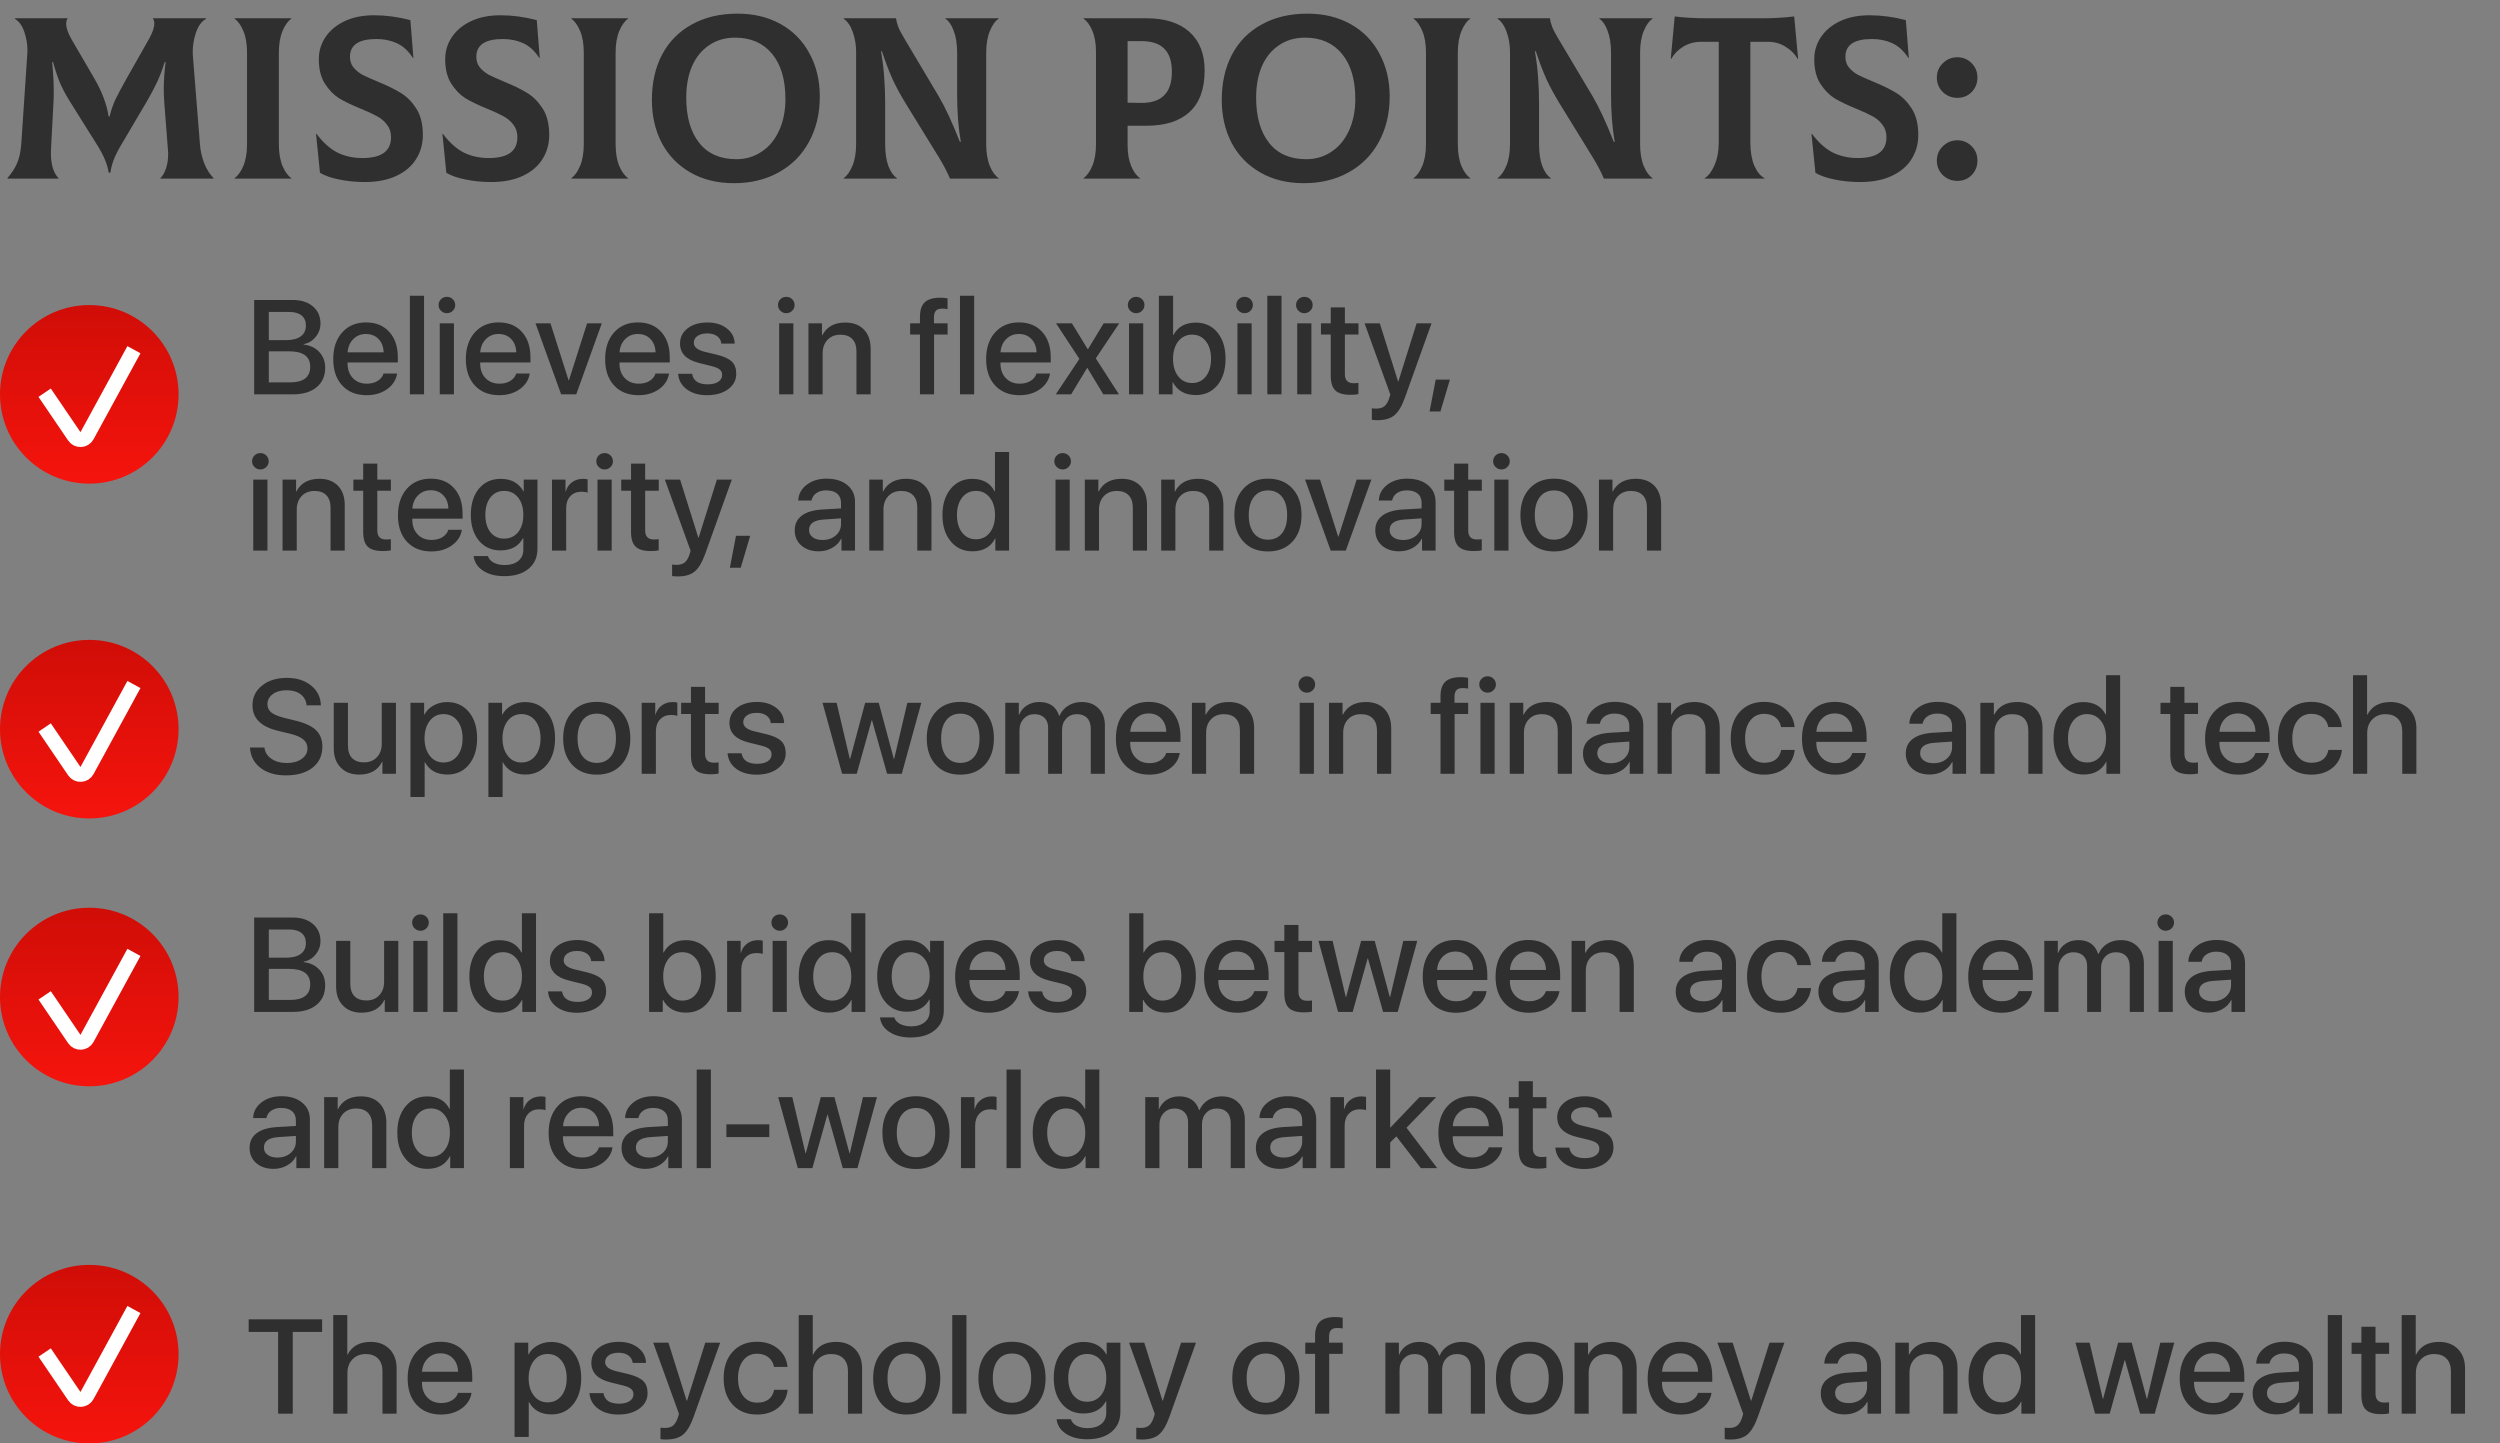 <?xml version="1.0" encoding="UTF-8"?> <svg xmlns="http://www.w3.org/2000/svg" width="336" height="194" viewBox="0 0 336 194" fill="none"><rect x="0" y="0" width="336" height="194" fill="#808080" stroke="none"/><path d="M34.16 53V40.317H39.355C40.474 40.317 41.373 40.605 42.053 41.179C42.732 41.759 43.072 42.526 43.072 43.481C43.072 44.155 42.855 44.756 42.422 45.283C41.988 45.816 41.455 46.136 40.822 46.241V46.312C41.684 46.411 42.378 46.742 42.905 47.305C43.438 47.873 43.705 48.576 43.705 49.414C43.705 50.533 43.321 51.409 42.554 52.042C41.786 52.681 40.726 53 39.372 53H34.16ZM36.129 45.714H38.458C39.313 45.714 39.97 45.544 40.427 45.204C40.884 44.864 41.112 44.381 41.112 43.754C41.112 43.168 40.919 42.717 40.532 42.4C40.14 42.084 39.586 41.926 38.871 41.926H36.129V45.714ZM38.977 51.392C40.787 51.392 41.692 50.691 41.692 49.291C41.692 47.908 40.749 47.217 38.862 47.217H36.129V51.392H38.977ZM49.19 44.888C48.504 44.888 47.935 45.116 47.484 45.573C47.027 46.03 46.773 46.625 46.72 47.357H51.562C51.539 46.613 51.31 46.016 50.877 45.565C50.443 45.113 49.881 44.888 49.19 44.888ZM53.373 50.205C53.238 51.06 52.79 51.761 52.028 52.306C51.267 52.845 50.35 53.114 49.277 53.114C47.895 53.114 46.799 52.678 45.99 51.805C45.188 50.938 44.786 49.757 44.786 48.263C44.786 46.769 45.188 45.573 45.99 44.677C46.793 43.78 47.862 43.332 49.198 43.332C50.511 43.332 51.551 43.757 52.318 44.606C53.086 45.45 53.47 46.596 53.47 48.043V48.711H46.711V48.825C46.711 49.651 46.948 50.313 47.423 50.812C47.898 51.315 48.527 51.567 49.312 51.567C49.869 51.567 50.35 51.444 50.754 51.198C51.158 50.952 51.425 50.621 51.554 50.205H53.373ZM55.087 39.746H56.994V53H55.087V39.746ZM59.103 43.455H61.011V53H59.103V43.455ZM60.062 42.093C59.751 42.093 59.487 41.984 59.27 41.768C59.054 41.557 58.945 41.299 58.945 40.994C58.945 40.684 59.054 40.423 59.27 40.212C59.487 40.001 59.751 39.895 60.062 39.895C60.372 39.895 60.636 40.001 60.852 40.212C61.069 40.423 61.178 40.684 61.178 40.994C61.178 41.299 61.069 41.557 60.852 41.768C60.636 41.984 60.372 42.093 60.062 42.093ZM67.014 44.888C66.328 44.888 65.76 45.116 65.309 45.573C64.852 46.03 64.597 46.625 64.544 47.357H69.387C69.363 46.613 69.135 46.016 68.701 45.565C68.268 45.113 67.705 44.888 67.014 44.888ZM71.197 50.205C71.062 51.06 70.614 51.761 69.853 52.306C69.091 52.845 68.174 53.114 67.102 53.114C65.719 53.114 64.623 52.678 63.815 51.805C63.012 50.938 62.61 49.757 62.61 48.263C62.61 46.769 63.012 45.573 63.815 44.677C64.617 43.78 65.686 43.332 67.022 43.332C68.335 43.332 69.375 43.757 70.143 44.606C70.91 45.45 71.294 46.596 71.294 48.043V48.711H64.535V48.825C64.535 49.651 64.772 50.313 65.247 50.812C65.722 51.315 66.352 51.567 67.137 51.567C67.693 51.567 68.174 51.444 68.578 51.198C68.982 50.952 69.249 50.621 69.378 50.205H71.197ZM77.446 53H75.416L71.971 43.455H73.983L76.418 51.119H76.462L78.905 43.455H80.883L77.446 53ZM85.734 44.888C85.049 44.888 84.481 45.116 84.029 45.573C83.572 46.03 83.317 46.625 83.265 47.357H88.107C88.084 46.613 87.856 46.016 87.422 45.565C86.988 45.113 86.426 44.888 85.734 44.888ZM89.918 50.205C89.783 51.06 89.335 51.761 88.573 52.306C87.811 52.845 86.894 53.114 85.822 53.114C84.439 53.114 83.344 52.678 82.535 51.805C81.732 50.938 81.331 49.757 81.331 48.263C81.331 46.769 81.732 45.573 82.535 44.677C83.338 43.78 84.407 43.332 85.743 43.332C87.056 43.332 88.096 43.757 88.863 44.606C89.631 45.45 90.015 46.596 90.015 48.043V48.711H83.256V48.825C83.256 49.651 83.493 50.313 83.968 50.812C84.442 51.315 85.072 51.567 85.857 51.567C86.414 51.567 86.894 51.444 87.299 51.198C87.703 50.952 87.97 50.621 88.099 50.205H89.918ZM91.394 46.171C91.394 45.333 91.737 44.65 92.423 44.123C93.108 43.602 93.999 43.341 95.095 43.341C96.138 43.341 97.002 43.607 97.688 44.141C98.367 44.668 98.719 45.348 98.742 46.18H96.949C96.908 45.758 96.718 45.424 96.378 45.178C96.038 44.932 95.596 44.809 95.051 44.809C94.512 44.809 94.075 44.923 93.741 45.151C93.413 45.386 93.249 45.69 93.249 46.065C93.249 46.64 93.744 47.047 94.734 47.287L96.316 47.665C97.277 47.899 97.957 48.21 98.356 48.597C98.754 48.983 98.953 49.528 98.953 50.231C98.953 51.081 98.587 51.775 97.855 52.315C97.122 52.848 96.179 53.114 95.024 53.114C93.917 53.114 93.009 52.851 92.3 52.323C91.597 51.802 91.21 51.107 91.14 50.24H93.02C93.173 51.184 93.873 51.655 95.121 51.655C95.713 51.655 96.185 51.541 96.536 51.312C96.882 51.084 97.055 50.776 97.055 50.39C97.055 50.085 96.949 49.845 96.738 49.669C96.533 49.493 96.179 49.341 95.675 49.212L93.97 48.79C92.253 48.368 91.394 47.495 91.394 46.171ZM104.719 43.455H106.626V53H104.719V43.455ZM105.677 42.093C105.366 42.093 105.103 41.984 104.886 41.768C104.669 41.557 104.561 41.299 104.561 40.994C104.561 40.684 104.669 40.423 104.886 40.212C105.103 40.001 105.366 39.895 105.677 39.895C105.987 39.895 106.251 40.001 106.468 40.212C106.685 40.423 106.793 40.684 106.793 40.994C106.793 41.299 106.685 41.557 106.468 41.768C106.251 41.984 105.987 42.093 105.677 42.093ZM108.656 43.455H110.476V45.063H110.511C111.103 43.921 112.137 43.35 113.613 43.35C114.668 43.35 115.5 43.663 116.109 44.29C116.713 44.923 117.015 45.787 117.015 46.883V53H115.107V47.243C115.107 46.517 114.923 45.96 114.554 45.573C114.185 45.181 113.651 44.984 112.954 44.984C112.233 44.984 111.656 45.213 111.223 45.67C110.783 46.133 110.563 46.739 110.563 47.489V53H108.656V43.455ZM123.642 44.958H122.323V43.455H123.642V42.576C123.642 41.68 123.858 41.029 124.292 40.625C124.726 40.215 125.423 40.01 126.384 40.01C126.688 40.01 127.011 40.039 127.351 40.098V41.548C127.146 41.501 126.908 41.477 126.639 41.477C126.246 41.477 125.965 41.568 125.795 41.75C125.619 41.932 125.528 42.227 125.522 42.638V43.455H127.359V44.958H125.54V53H123.642V44.958ZM129.021 39.746H130.928V53H129.021V39.746ZM136.939 44.888C136.254 44.888 135.686 45.116 135.234 45.573C134.777 46.03 134.522 46.625 134.47 47.357H139.312C139.289 46.613 139.061 46.016 138.627 45.565C138.193 45.113 137.631 44.888 136.939 44.888ZM141.123 50.205C140.988 51.06 140.54 51.761 139.778 52.306C139.017 52.845 138.1 53.114 137.027 53.114C135.645 53.114 134.549 52.678 133.74 51.805C132.938 50.938 132.536 49.757 132.536 48.263C132.536 46.769 132.938 45.573 133.74 44.677C134.543 43.78 135.612 43.332 136.948 43.332C138.261 43.332 139.301 43.757 140.068 44.606C140.836 45.45 141.22 46.596 141.22 48.043V48.711H134.461V48.825C134.461 49.651 134.698 50.313 135.173 50.812C135.647 51.315 136.277 51.567 137.062 51.567C137.619 51.567 138.1 51.444 138.504 51.198C138.908 50.952 139.175 50.621 139.304 50.205H141.123ZM146.106 49.458L143.962 53H141.896L145.069 48.236L141.932 43.455H144.067L146.186 46.927H146.229L148.33 43.455H150.422L147.275 48.166L150.387 53H148.286L146.15 49.458H146.106ZM151.74 43.455H153.647V53H151.74V43.455ZM152.698 42.093C152.388 42.093 152.124 41.984 151.907 41.768C151.69 41.557 151.582 41.299 151.582 40.994C151.582 40.684 151.69 40.423 151.907 40.212C152.124 40.001 152.388 39.895 152.698 39.895C153.009 39.895 153.272 40.001 153.489 40.212C153.706 40.423 153.814 40.684 153.814 40.994C153.814 41.299 153.706 41.557 153.489 41.768C153.272 41.984 153.009 42.093 152.698 42.093ZM160.705 53.097C159.275 53.097 158.253 52.525 157.638 51.383H157.594V53H155.757V39.746H157.664V45.037H157.699C158.303 43.918 159.311 43.358 160.723 43.358C161.93 43.358 162.896 43.801 163.623 44.685C164.35 45.57 164.713 46.751 164.713 48.227C164.713 49.704 164.35 50.885 163.623 51.77C162.891 52.654 161.918 53.097 160.705 53.097ZM160.222 44.976C159.454 44.976 158.833 45.274 158.358 45.872C157.89 46.476 157.655 47.261 157.655 48.227C157.655 49.2 157.89 49.985 158.358 50.583C158.833 51.181 159.454 51.48 160.222 51.48C160.989 51.48 161.604 51.184 162.067 50.592C162.53 50.006 162.762 49.218 162.762 48.227C162.762 47.237 162.53 46.449 162.067 45.863C161.604 45.272 160.989 44.976 160.222 44.976ZM166.312 43.455H168.22V53H166.312V43.455ZM167.271 42.093C166.96 42.093 166.696 41.984 166.479 41.768C166.263 41.557 166.154 41.299 166.154 40.994C166.154 40.684 166.263 40.423 166.479 40.212C166.696 40.001 166.96 39.895 167.271 39.895C167.581 39.895 167.845 40.001 168.062 40.212C168.278 40.423 168.387 40.684 168.387 40.994C168.387 41.299 168.278 41.557 168.062 41.768C167.845 41.984 167.581 42.093 167.271 42.093ZM170.329 39.746H172.236V53H170.329V39.746ZM174.346 43.455H176.253V53H174.346V43.455ZM175.304 42.093C174.993 42.093 174.729 41.984 174.513 41.768C174.296 41.557 174.188 41.299 174.188 40.994C174.188 40.684 174.296 40.423 174.513 40.212C174.729 40.001 174.993 39.895 175.304 39.895C175.614 39.895 175.878 40.001 176.095 40.212C176.312 40.423 176.42 40.684 176.42 40.994C176.42 41.299 176.312 41.557 176.095 41.768C175.878 41.984 175.614 42.093 175.304 42.093ZM180.753 41.31V43.455H182.581V44.958H180.753V50.293C180.753 51.102 181.143 51.506 181.922 51.506C182.15 51.506 182.367 51.491 182.572 51.462V52.965C182.314 53.029 181.957 53.062 181.5 53.062C180.545 53.062 179.865 52.862 179.461 52.464C179.057 52.071 178.854 51.412 178.854 50.486V44.958H177.536V43.455H178.854V41.31H180.753ZM185.147 56.472C184.831 56.472 184.573 56.454 184.374 56.419V54.872C184.491 54.901 184.693 54.916 184.98 54.916C185.438 54.916 185.798 54.81 186.062 54.6C186.331 54.383 186.548 54.023 186.712 53.519L186.861 53.026L183.398 43.455H185.446L187.898 51.26H187.942L190.395 43.455H192.398L188.821 53.44C188.411 54.582 187.939 55.373 187.406 55.812C186.879 56.252 186.126 56.472 185.147 56.472ZM192.135 55.303L192.961 51.014H194.868L193.594 55.303H192.135ZM34.037 64.455H35.944V74H34.037V64.455ZM34.995 63.093C34.685 63.093 34.421 62.984 34.204 62.768C33.987 62.557 33.879 62.299 33.879 61.994C33.879 61.684 33.987 61.423 34.204 61.212C34.421 61.001 34.685 60.895 34.995 60.895C35.306 60.895 35.569 61.001 35.786 61.212C36.003 61.423 36.111 61.684 36.111 61.994C36.111 62.299 36.003 62.557 35.786 62.768C35.569 62.984 35.306 63.093 34.995 63.093ZM37.975 64.455H39.794V66.064H39.829C40.421 64.921 41.455 64.35 42.932 64.35C43.986 64.35 44.818 64.663 45.428 65.29C46.031 65.923 46.333 66.787 46.333 67.883V74H44.426V68.243C44.426 67.517 44.241 66.96 43.872 66.573C43.503 66.181 42.97 65.984 42.273 65.984C41.552 65.984 40.975 66.213 40.541 66.67C40.102 67.133 39.882 67.739 39.882 68.489V74H37.975V64.455ZM50.71 62.31V64.455H52.538V65.958H50.71V71.293C50.71 72.102 51.1 72.506 51.879 72.506C52.107 72.506 52.324 72.491 52.529 72.462V73.965C52.272 74.029 51.914 74.061 51.457 74.061C50.502 74.061 49.822 73.862 49.418 73.464C49.014 73.071 48.812 72.412 48.812 71.486V65.958H47.493V64.455H48.812V62.31H50.71ZM57.891 65.888C57.205 65.888 56.637 66.116 56.185 66.573C55.728 67.03 55.474 67.625 55.421 68.357H60.264C60.24 67.613 60.012 67.016 59.578 66.564C59.145 66.113 58.582 65.888 57.891 65.888ZM62.074 71.205C61.94 72.061 61.491 72.761 60.73 73.306C59.968 73.845 59.051 74.114 57.978 74.114C56.596 74.114 55.5 73.678 54.691 72.805C53.889 71.938 53.487 70.757 53.487 69.263C53.487 67.769 53.889 66.573 54.691 65.677C55.494 64.78 56.563 64.332 57.899 64.332C59.212 64.332 60.252 64.757 61.02 65.606C61.787 66.45 62.171 67.596 62.171 69.043V69.711H55.412V69.825C55.412 70.651 55.649 71.314 56.124 71.811C56.599 72.315 57.228 72.567 58.014 72.567C58.57 72.567 59.051 72.444 59.455 72.198C59.859 71.952 60.126 71.621 60.255 71.205H62.074ZM67.761 72.392C68.534 72.392 69.158 72.102 69.633 71.522C70.102 70.936 70.336 70.162 70.336 69.201C70.336 68.234 70.102 67.455 69.633 66.863C69.158 66.272 68.534 65.976 67.761 65.976C66.993 65.976 66.378 66.269 65.915 66.855C65.458 67.44 65.23 68.223 65.23 69.201C65.23 70.174 65.458 70.95 65.915 71.53C66.378 72.105 66.993 72.392 67.761 72.392ZM67.769 77.436C66.621 77.436 65.672 77.19 64.922 76.698C64.172 76.206 63.75 75.553 63.656 74.738H65.581C65.686 75.107 65.944 75.4 66.355 75.617C66.765 75.834 67.263 75.942 67.849 75.942C68.605 75.942 69.208 75.758 69.659 75.389C70.11 75.019 70.336 74.524 70.336 73.903V72.33H70.292C69.7 73.426 68.689 73.974 67.26 73.974C66.064 73.974 65.103 73.54 64.377 72.673C63.645 71.8 63.278 70.64 63.278 69.192C63.278 67.722 63.645 66.547 64.377 65.668C65.103 64.795 66.079 64.358 67.304 64.358C68.71 64.358 69.727 64.918 70.353 66.037H70.389V64.455H72.234V73.754C72.234 74.891 71.833 75.79 71.03 76.452C70.233 77.108 69.147 77.436 67.769 77.436ZM74.186 64.455H76.005V66.064H76.04C76.186 65.53 76.468 65.114 76.884 64.815C77.294 64.511 77.78 64.358 78.343 64.358C78.606 64.358 78.817 64.382 78.976 64.429V66.213C78.765 66.131 78.486 66.09 78.141 66.09C77.514 66.09 77.016 66.292 76.647 66.696C76.277 67.095 76.093 67.631 76.093 68.305V74H74.186V64.455ZM80.303 64.455H82.21V74H80.303V64.455ZM81.261 63.093C80.95 63.093 80.686 62.984 80.47 62.768C80.253 62.557 80.144 62.299 80.144 61.994C80.144 61.684 80.253 61.423 80.47 61.212C80.686 61.001 80.95 60.895 81.261 60.895C81.571 60.895 81.835 61.001 82.052 61.212C82.269 61.423 82.377 61.684 82.377 61.994C82.377 62.299 82.269 62.557 82.052 62.768C81.835 62.984 81.571 63.093 81.261 63.093ZM86.71 62.31V64.455H88.538V65.958H86.71V71.293C86.71 72.102 87.1 72.506 87.879 72.506C88.107 72.506 88.324 72.491 88.529 72.462V73.965C88.272 74.029 87.914 74.061 87.457 74.061C86.502 74.061 85.822 73.862 85.418 73.464C85.014 73.071 84.811 72.412 84.811 71.486V65.958H83.493V64.455H84.811V62.31H86.71ZM91.105 77.472C90.788 77.472 90.53 77.454 90.331 77.419V75.872C90.448 75.901 90.65 75.916 90.938 75.916C91.394 75.916 91.755 75.811 92.019 75.6C92.288 75.383 92.505 75.022 92.669 74.519L92.818 74.026L89.356 64.455H91.403L93.856 72.26H93.899L96.352 64.455H98.356L94.778 74.439C94.368 75.582 93.897 76.373 93.363 76.812C92.836 77.252 92.083 77.472 91.105 77.472ZM98.092 76.303L98.918 72.014H100.825L99.551 76.303H98.092ZM110.546 72.576C111.255 72.576 111.847 72.374 112.321 71.97C112.796 71.56 113.033 71.041 113.033 70.414V69.667L110.713 69.825C109.395 69.907 108.735 70.376 108.735 71.231C108.735 71.642 108.899 71.967 109.228 72.207C109.556 72.453 109.995 72.576 110.546 72.576ZM110.036 74.097C109.081 74.097 108.305 73.839 107.707 73.323C107.109 72.802 106.811 72.116 106.811 71.267C106.811 70.435 107.124 69.781 107.751 69.307C108.372 68.832 109.274 68.557 110.458 68.481L113.033 68.331V67.593C113.033 67.048 112.857 66.629 112.506 66.336C112.16 66.049 111.668 65.905 111.029 65.905C110.514 65.905 110.077 66.028 109.72 66.274C109.368 66.52 109.151 66.852 109.069 67.268H107.285C107.314 66.424 107.687 65.724 108.401 65.167C109.116 64.61 110.01 64.332 111.082 64.332C112.248 64.332 113.177 64.616 113.868 65.185C114.565 65.753 114.914 66.509 114.914 67.452V74H113.095V72.409H113.051C112.787 72.925 112.383 73.335 111.838 73.64C111.293 73.944 110.692 74.097 110.036 74.097ZM116.83 64.455H118.649V66.064H118.685C119.276 64.921 120.311 64.35 121.787 64.35C122.842 64.35 123.674 64.663 124.283 65.29C124.887 65.923 125.188 66.787 125.188 67.883V74H123.281V68.243C123.281 67.517 123.097 66.96 122.728 66.573C122.358 66.181 121.825 65.984 121.128 65.984C120.407 65.984 119.83 66.213 119.396 66.67C118.957 67.133 118.737 67.739 118.737 68.489V74H116.83V64.455ZM130.69 74.097C129.489 74.097 128.52 73.651 127.781 72.761C127.037 71.87 126.665 70.689 126.665 69.219C126.665 67.76 127.037 66.582 127.781 65.686C128.52 64.801 129.483 64.358 130.673 64.358C132.097 64.358 133.099 64.918 133.679 66.037H133.723V60.746H135.621V74H133.775V72.383H133.74C133.148 73.525 132.132 74.097 130.69 74.097ZM131.174 65.976C130.406 65.976 129.788 66.272 129.319 66.863C128.851 67.455 128.616 68.243 128.616 69.228C128.616 70.218 128.851 71.006 129.319 71.592C129.782 72.184 130.4 72.48 131.174 72.48C131.941 72.48 132.56 72.181 133.028 71.583C133.497 70.985 133.731 70.2 133.731 69.228C133.731 68.255 133.497 67.47 133.028 66.872C132.554 66.274 131.936 65.976 131.174 65.976ZM141.861 64.455H143.769V74H141.861V64.455ZM142.819 63.093C142.509 63.093 142.245 62.984 142.028 62.768C141.812 62.557 141.703 62.299 141.703 61.994C141.703 61.684 141.812 61.423 142.028 61.212C142.245 61.001 142.509 60.895 142.819 60.895C143.13 60.895 143.394 61.001 143.61 61.212C143.827 61.423 143.936 61.684 143.936 61.994C143.936 62.299 143.827 62.557 143.61 62.768C143.394 62.984 143.13 63.093 142.819 63.093ZM145.799 64.455H147.618V66.064H147.653C148.245 64.921 149.279 64.35 150.756 64.35C151.811 64.35 152.643 64.663 153.252 65.29C153.855 65.923 154.157 66.787 154.157 67.883V74H152.25V68.243C152.25 67.517 152.065 66.96 151.696 66.573C151.327 66.181 150.794 65.984 150.097 65.984C149.376 65.984 148.799 66.213 148.365 66.67C147.926 67.133 147.706 67.739 147.706 68.489V74H145.799V64.455ZM156.064 64.455H157.884V66.064H157.919C158.511 64.921 159.545 64.35 161.021 64.35C162.076 64.35 162.908 64.663 163.518 65.29C164.121 65.923 164.423 66.787 164.423 67.883V74H162.516V68.243C162.516 67.517 162.331 66.96 161.962 66.573C161.593 66.181 161.06 65.984 160.362 65.984C159.642 65.984 159.064 66.213 158.631 66.67C158.191 67.133 157.972 67.739 157.972 68.489V74H156.064V64.455ZM170.417 74.114C169.034 74.114 167.936 73.675 167.121 72.796C166.307 71.917 165.899 70.728 165.899 69.228C165.899 67.733 166.31 66.544 167.13 65.659C167.944 64.774 169.04 64.332 170.417 64.332C171.794 64.332 172.89 64.772 173.704 65.65C174.519 66.535 174.926 67.728 174.926 69.228C174.926 70.728 174.519 71.917 173.704 72.796C172.896 73.675 171.8 74.114 170.417 74.114ZM170.417 72.532C171.226 72.532 171.858 72.242 172.315 71.662C172.767 71.082 172.992 70.27 172.992 69.228C172.992 68.185 172.767 67.373 172.315 66.793C171.858 66.207 171.226 65.914 170.417 65.914C169.608 65.914 168.976 66.207 168.519 66.793C168.062 67.379 167.833 68.19 167.833 69.228C167.833 70.265 168.062 71.076 168.519 71.662C168.976 72.242 169.608 72.532 170.417 72.532ZM180.876 74H178.846L175.4 64.455H177.413L179.848 72.119H179.892L182.335 64.455H184.312L180.876 74ZM188.575 72.576C189.284 72.576 189.876 72.374 190.351 71.97C190.825 71.56 191.062 71.041 191.062 70.414V69.667L188.742 69.825C187.424 69.907 186.765 70.376 186.765 71.231C186.765 71.642 186.929 71.967 187.257 72.207C187.585 72.453 188.024 72.576 188.575 72.576ZM188.065 74.097C187.11 74.097 186.334 73.839 185.736 73.323C185.139 72.802 184.84 72.116 184.84 71.267C184.84 70.435 185.153 69.781 185.78 69.307C186.401 68.832 187.304 68.557 188.487 68.481L191.062 68.331V67.593C191.062 67.048 190.887 66.629 190.535 66.336C190.189 66.049 189.697 65.905 189.059 65.905C188.543 65.905 188.106 66.028 187.749 66.274C187.397 66.52 187.181 66.852 187.099 67.268H185.314C185.344 66.424 185.716 65.724 186.431 65.167C187.146 64.61 188.039 64.332 189.111 64.332C190.277 64.332 191.206 64.616 191.897 65.185C192.595 65.753 192.943 66.509 192.943 67.452V74H191.124V72.409H191.08C190.816 72.925 190.412 73.335 189.867 73.64C189.322 73.944 188.722 74.097 188.065 74.097ZM197.329 62.31V64.455H199.157V65.958H197.329V71.293C197.329 72.102 197.719 72.506 198.498 72.506C198.727 72.506 198.943 72.491 199.148 72.462V73.965C198.891 74.029 198.533 74.061 198.076 74.061C197.121 74.061 196.441 73.862 196.037 73.464C195.633 73.071 195.431 72.412 195.431 71.486V65.958H194.112V64.455H195.431V62.31H197.329ZM200.836 64.455H202.743V74H200.836V64.455ZM201.794 63.093C201.483 63.093 201.22 62.984 201.003 62.768C200.786 62.557 200.678 62.299 200.678 61.994C200.678 61.684 200.786 61.423 201.003 61.212C201.22 61.001 201.483 60.895 201.794 60.895C202.104 60.895 202.368 61.001 202.585 61.212C202.802 61.423 202.91 61.684 202.91 61.994C202.91 62.299 202.802 62.557 202.585 62.768C202.368 62.984 202.104 63.093 201.794 63.093ZM208.86 74.114C207.478 74.114 206.379 73.675 205.564 72.796C204.75 71.917 204.343 70.728 204.343 69.228C204.343 67.733 204.753 66.544 205.573 65.659C206.388 64.774 207.483 64.332 208.86 64.332C210.237 64.332 211.333 64.772 212.147 65.65C212.962 66.535 213.369 67.728 213.369 69.228C213.369 70.728 212.962 71.917 212.147 72.796C211.339 73.675 210.243 74.114 208.86 74.114ZM208.86 72.532C209.669 72.532 210.302 72.242 210.759 71.662C211.21 71.082 211.436 70.27 211.436 69.228C211.436 68.185 211.21 67.373 210.759 66.793C210.302 66.207 209.669 65.914 208.86 65.914C208.052 65.914 207.419 66.207 206.962 66.793C206.505 67.379 206.276 68.19 206.276 69.228C206.276 70.265 206.505 71.076 206.962 71.662C207.419 72.242 208.052 72.532 208.86 72.532ZM214.898 64.455H216.718V66.064H216.753C217.345 64.921 218.379 64.35 219.855 64.35C220.91 64.35 221.742 64.663 222.352 65.29C222.955 65.923 223.257 66.787 223.257 67.883V74H221.35V68.243C221.35 67.517 221.165 66.96 220.796 66.573C220.427 66.181 219.894 65.984 219.196 65.984C218.476 65.984 217.898 66.213 217.465 66.67C217.025 67.133 216.806 67.739 216.806 68.489V74H214.898V64.455Z" fill="#2F2F2F"></path><path d="M0.992 23.938C1.529 23.339 1.953 22.698 2.263 22.016C2.573 21.313 2.769 20.456 2.852 19.443L3.658 7.415L3.689 6.826C3.689 5.917 3.544 5.059 3.255 4.253C2.986 3.447 2.563 2.868 1.984 2.517L2.015 2.455H9.114C8.969 2.62 8.897 2.868 8.897 3.199C8.897 3.757 9.135 4.449 9.61 5.276L12.679 10.546C13.712 12.323 14.353 14.028 14.601 15.661H14.725C14.932 14.814 15.2 14.039 15.531 13.336C15.882 12.613 16.378 11.683 17.019 10.546L20.057 5.183C20.512 4.356 20.739 3.685 20.739 3.168C20.739 2.858 20.667 2.62 20.522 2.455H27.683L27.714 2.517C27.073 2.868 26.598 3.54 26.288 4.532C25.978 5.503 25.854 6.464 25.916 7.415L26.877 19.443C26.939 20.249 27.125 21.076 27.435 21.923C27.766 22.75 28.189 23.421 28.706 23.938L28.675 24H21.576L21.545 23.938C21.834 23.69 22.082 23.277 22.289 22.698C22.496 22.119 22.599 21.458 22.599 20.714C22.599 20.445 22.589 20.239 22.568 20.094L22.072 13.677C22.031 12.974 22.01 12.416 22.01 12.003C22.01 10.866 22.093 9.647 22.258 8.345H22.134C21.824 9.337 21.483 10.236 21.111 11.042C20.739 11.827 20.284 12.685 19.747 13.615L16.306 19.443C15.438 20.89 14.952 22.14 14.849 23.194H14.601C14.456 22.119 13.94 20.879 13.051 19.474L9.362 13.584C8.845 12.757 8.411 11.941 8.06 11.135C7.729 10.329 7.419 9.399 7.13 8.345H7.006C7.151 9.792 7.223 11.083 7.223 12.22C7.223 12.902 7.213 13.388 7.192 13.677L6.851 20.094C6.81 21.003 6.882 21.799 7.068 22.481C7.275 23.163 7.543 23.649 7.874 23.938L7.843 24H1.023L0.992 23.938ZM31.527 23.938C31.982 23.628 32.375 23.08 32.705 22.295C33.036 21.51 33.201 20.528 33.201 19.35V7.105C33.201 5.906 33.036 4.925 32.705 4.16C32.375 3.375 31.982 2.827 31.527 2.517V2.455H39.153V2.517C38.699 2.827 38.306 3.375 37.975 4.16C37.645 4.945 37.479 5.927 37.479 7.105V19.35C37.479 20.549 37.645 21.541 37.975 22.326C38.306 23.091 38.699 23.628 39.153 23.938V24H31.527V23.938ZM49.019 24.465C47.8 24.465 46.653 24.351 45.578 24.124C44.524 23.917 43.667 23.618 43.005 23.225L42.478 18.017L42.54 17.986C43.408 19.143 44.338 19.98 45.33 20.497C46.343 20.993 47.469 21.241 48.709 21.241C51.272 21.241 52.553 20.311 52.553 18.451C52.553 17.79 52.378 17.232 52.026 16.777C51.675 16.302 51.231 15.919 50.693 15.63C50.177 15.341 49.464 15.01 48.554 14.638C47.335 14.142 46.343 13.667 45.578 13.212C44.834 12.737 44.194 12.075 43.656 11.228C43.119 10.381 42.85 9.285 42.85 7.942C42.85 6.888 43.14 5.917 43.718 5.028C44.318 4.119 45.175 3.395 46.291 2.858C47.407 2.321 48.74 2.052 50.29 2.052C51.861 2.052 53.483 2.269 55.157 2.703L55.56 7.787H55.498C54.878 6.836 54.155 6.175 53.328 5.803C52.522 5.431 51.613 5.245 50.6 5.245C48.224 5.245 47.035 6.041 47.035 7.632C47.035 8.19 47.19 8.665 47.5 9.058C47.831 9.451 48.234 9.781 48.709 10.05C49.205 10.298 49.898 10.608 50.786 10.98C52.047 11.497 53.08 12.003 53.886 12.499C54.692 12.995 55.385 13.698 55.963 14.607C56.542 15.516 56.831 16.694 56.831 18.141C56.831 19.34 56.532 20.414 55.932 21.365C55.354 22.316 54.475 23.07 53.297 23.628C52.119 24.186 50.693 24.465 49.019 24.465ZM66.003 24.465C64.783 24.465 63.636 24.351 62.562 24.124C61.508 23.917 60.65 23.618 59.989 23.225L59.462 18.017L59.524 17.986C60.392 19.143 61.322 19.98 62.314 20.497C63.326 20.993 64.453 21.241 65.693 21.241C68.255 21.241 69.537 20.311 69.537 18.451C69.537 17.79 69.361 17.232 69.01 16.777C68.658 16.302 68.214 15.919 67.677 15.63C67.16 15.341 66.447 15.01 65.538 14.638C64.318 14.142 63.326 13.667 62.562 13.212C61.818 12.737 61.177 12.075 60.64 11.228C60.102 10.381 59.834 9.285 59.834 7.942C59.834 6.888 60.123 5.917 60.702 5.028C61.301 4.119 62.159 3.395 63.275 2.858C64.391 2.321 65.724 2.052 67.274 2.052C68.844 2.052 70.467 2.269 72.141 2.703L72.544 7.787H72.482C71.862 6.836 71.138 6.175 70.312 5.803C69.506 5.431 68.596 5.245 67.584 5.245C65.207 5.245 64.019 6.041 64.019 7.632C64.019 8.19 64.174 8.665 64.484 9.058C64.814 9.451 65.217 9.781 65.693 10.05C66.189 10.298 66.881 10.608 67.77 10.98C69.03 11.497 70.064 12.003 70.87 12.499C71.676 12.995 72.368 13.698 72.947 14.607C73.525 15.516 73.815 16.694 73.815 18.141C73.815 19.34 73.515 20.414 72.916 21.365C72.337 22.316 71.459 23.07 70.281 23.628C69.103 24.186 67.677 24.465 66.003 24.465ZM76.786 23.938C77.241 23.628 77.633 23.08 77.964 22.295C78.295 21.51 78.46 20.528 78.46 19.35V7.105C78.46 5.906 78.295 4.925 77.964 4.16C77.633 3.375 77.241 2.827 76.786 2.517V2.455H84.412V2.517C83.957 2.827 83.565 3.375 83.234 4.16C82.903 4.945 82.738 5.927 82.738 7.105V19.35C82.738 20.549 82.903 21.541 83.234 22.326C83.565 23.091 83.957 23.628 84.412 23.938V24H76.786V23.938ZM98.649 24.62C96.396 24.62 94.433 24.134 92.759 23.163C91.085 22.192 89.804 20.859 88.915 19.164C88.047 17.469 87.613 15.558 87.613 13.429C87.613 11.114 88.068 9.089 88.977 7.353C89.907 5.596 91.24 4.243 92.976 3.292C94.712 2.321 96.758 1.835 99.114 1.835C101.305 1.835 103.237 2.3 104.911 3.23C106.585 4.16 107.877 5.472 108.786 7.167C109.716 8.862 110.181 10.804 110.181 12.995C110.181 15.268 109.695 17.294 108.724 19.071C107.773 20.828 106.42 22.192 104.663 23.163C102.927 24.134 100.922 24.62 98.649 24.62ZM98.959 21.396C100.22 21.396 101.346 21.065 102.338 20.404C103.351 19.743 104.136 18.802 104.694 17.583C105.273 16.343 105.562 14.917 105.562 13.305C105.562 10.701 104.963 8.676 103.764 7.229C102.565 5.782 100.912 5.059 98.804 5.059C97.461 5.059 96.293 5.4 95.301 6.082C94.309 6.743 93.544 7.684 93.007 8.903C92.49 10.102 92.232 11.507 92.232 13.119C92.232 15.702 92.811 17.728 93.968 19.195C95.125 20.662 96.789 21.396 98.959 21.396ZM113.387 23.938C113.841 23.628 114.234 23.08 114.565 22.295C114.895 21.51 115.061 20.528 115.061 19.35V6.95C115.061 6.041 114.916 5.173 114.627 4.346C114.337 3.499 113.924 2.889 113.387 2.517V2.455H120.424C120.465 2.806 120.568 3.199 120.734 3.633C120.899 4.046 121.219 4.646 121.695 5.431L126.159 12.933C127.027 14.4 127.977 16.446 129.011 19.071H129.135C128.804 17.19 128.639 15.062 128.639 12.685V7.105C128.639 5.906 128.484 4.914 128.174 4.129C127.884 3.344 127.512 2.806 127.058 2.517V2.455H134.219V2.517C133.764 2.806 133.371 3.354 133.041 4.16C132.71 4.945 132.545 5.927 132.545 7.105V19.35C132.545 20.528 132.71 21.52 133.041 22.326C133.371 23.111 133.764 23.649 134.219 23.938V24H127.678C127.306 23.111 126.789 22.13 126.128 21.055L121.757 13.956C121.033 12.778 120.434 11.672 119.959 10.639C119.483 9.585 119.008 8.335 118.533 6.888H118.409C118.636 8.231 118.781 9.44 118.843 10.515C118.925 11.59 118.967 12.778 118.967 14.08V19.35C118.967 20.549 119.111 21.541 119.401 22.326C119.711 23.111 120.093 23.649 120.548 23.938V24H113.387V23.938ZM154.091 2.455C156.571 2.455 158.493 3.065 159.857 4.284C161.221 5.503 161.903 7.229 161.903 9.461C161.903 11.941 161.231 13.801 159.888 15.041C158.544 16.281 156.612 16.901 154.091 16.901H151.549V19.474C151.549 20.611 151.714 21.572 152.045 22.357C152.375 23.122 152.768 23.649 153.223 23.938V24H145.628V23.938C146.082 23.628 146.475 23.08 146.806 22.295C147.136 21.51 147.302 20.528 147.302 19.35V6.981C147.302 5.844 147.136 4.894 146.806 4.129C146.475 3.344 146.082 2.806 145.628 2.517V2.455H154.091ZM153.378 13.832C156.126 13.853 157.501 12.468 157.501 9.678C157.501 8.252 157.16 7.208 156.478 6.547C155.816 5.865 154.783 5.524 153.378 5.524H151.549V13.801L153.378 13.832ZM175.241 24.62C172.988 24.62 171.025 24.134 169.351 23.163C167.677 22.192 166.395 20.859 165.507 19.164C164.639 17.469 164.205 15.558 164.205 13.429C164.205 11.114 164.659 9.089 165.569 7.353C166.499 5.596 167.832 4.243 169.568 3.292C171.304 2.321 173.35 1.835 175.706 1.835C177.896 1.835 179.829 2.3 181.503 3.23C183.177 4.16 184.468 5.472 185.378 7.167C186.308 8.862 186.773 10.804 186.773 12.995C186.773 15.268 186.287 17.294 185.316 19.071C184.365 20.828 183.011 22.192 181.255 23.163C179.519 24.134 177.514 24.62 175.241 24.62ZM175.551 21.396C176.811 21.396 177.938 21.065 178.93 20.404C179.942 19.743 180.728 18.802 181.286 17.583C181.864 16.343 182.154 14.917 182.154 13.305C182.154 10.701 181.554 8.676 180.356 7.229C179.157 5.782 177.504 5.059 175.396 5.059C174.052 5.059 172.885 5.4 171.893 6.082C170.901 6.743 170.136 7.684 169.599 8.903C169.082 10.102 168.824 11.507 168.824 13.119C168.824 15.702 169.402 17.728 170.56 19.195C171.717 20.662 173.381 21.396 175.551 21.396ZM189.978 23.938C190.433 23.628 190.826 23.08 191.156 22.295C191.487 21.51 191.652 20.528 191.652 19.35V7.105C191.652 5.906 191.487 4.925 191.156 4.16C190.826 3.375 190.433 2.827 189.978 2.517V2.455H197.604V2.517C197.15 2.827 196.757 3.375 196.426 4.16C196.096 4.945 195.93 5.927 195.93 7.105V19.35C195.93 20.549 196.096 21.541 196.426 22.326C196.757 23.091 197.15 23.628 197.604 23.938V24H189.978V23.938ZM201.27 23.938C201.725 23.628 202.118 23.08 202.448 22.295C202.779 21.51 202.944 20.528 202.944 19.35V6.95C202.944 6.041 202.8 5.173 202.51 4.346C202.221 3.499 201.808 2.889 201.27 2.517V2.455H208.307C208.349 2.806 208.452 3.199 208.617 3.633C208.783 4.046 209.103 4.646 209.578 5.431L214.042 12.933C214.91 14.4 215.861 16.446 216.894 19.071H217.018C216.688 17.19 216.522 15.062 216.522 12.685V7.105C216.522 5.906 216.367 4.914 216.057 4.129C215.768 3.344 215.396 2.806 214.941 2.517V2.455H222.102V2.517C221.648 2.806 221.255 3.354 220.924 4.16C220.594 4.945 220.428 5.927 220.428 7.105V19.35C220.428 20.528 220.594 21.52 220.924 22.326C221.255 23.111 221.648 23.649 222.102 23.938V24H215.561C215.189 23.111 214.673 22.13 214.011 21.055L209.64 13.956C208.917 12.778 208.318 11.672 207.842 10.639C207.367 9.585 206.892 8.335 206.416 6.888H206.292C206.52 8.231 206.664 9.44 206.726 10.515C206.809 11.59 206.85 12.778 206.85 14.08V19.35C206.85 20.549 206.995 21.541 207.284 22.326C207.594 23.111 207.977 23.649 208.431 23.938V24H201.27V23.938ZM241.665 7.88L241.603 7.911C241.231 7.25 240.683 6.702 239.96 6.268C239.257 5.834 238.461 5.617 237.573 5.617H235.248V19.102C235.248 20.363 235.423 21.417 235.775 22.264C236.147 23.091 236.601 23.649 237.139 23.938V24H229.11V23.938C229.606 23.649 230.04 23.08 230.412 22.233C230.804 21.365 231.001 20.321 231.001 19.102V5.617H228.645C227.756 5.617 226.95 5.834 226.227 6.268C225.524 6.702 224.987 7.25 224.615 7.911L224.553 7.88L225.08 2.207C226.34 2.372 227.756 2.455 229.327 2.455H236.891C238.461 2.455 239.877 2.372 241.138 2.207L241.665 7.88ZM250.005 24.465C248.785 24.465 247.638 24.351 246.564 24.124C245.51 23.917 244.652 23.618 243.991 23.225L243.464 18.017L243.526 17.986C244.394 19.143 245.324 19.98 246.316 20.497C247.328 20.993 248.455 21.241 249.695 21.241C252.257 21.241 253.539 20.311 253.539 18.451C253.539 17.79 253.363 17.232 253.012 16.777C252.66 16.302 252.216 15.919 251.679 15.63C251.162 15.341 250.449 15.01 249.54 14.638C248.32 14.142 247.328 13.667 246.564 13.212C245.82 12.737 245.179 12.075 244.642 11.228C244.104 10.381 243.836 9.285 243.836 7.942C243.836 6.888 244.125 5.917 244.704 5.028C245.303 4.119 246.161 3.395 247.277 2.858C248.393 2.321 249.726 2.052 251.276 2.052C252.846 2.052 254.469 2.269 256.143 2.703L256.546 7.787H256.484C255.864 6.836 255.14 6.175 254.314 5.803C253.508 5.431 252.598 5.245 251.586 5.245C249.209 5.245 248.021 6.041 248.021 7.632C248.021 8.19 248.176 8.665 248.486 9.058C248.816 9.451 249.219 9.781 249.695 10.05C250.191 10.298 250.883 10.608 251.772 10.98C253.032 11.497 254.066 12.003 254.872 12.499C255.678 12.995 256.37 13.698 256.949 14.607C257.527 15.516 257.817 16.694 257.817 18.141C257.817 19.34 257.517 20.414 256.918 21.365C256.339 22.316 255.461 23.07 254.283 23.628C253.105 24.186 251.679 24.465 250.005 24.465ZM263.07 24.31C262.306 24.31 261.655 24.052 261.117 23.535C260.58 22.998 260.311 22.347 260.311 21.582C260.311 20.817 260.58 20.177 261.117 19.66C261.655 19.123 262.306 18.854 263.07 18.854C263.835 18.854 264.476 19.123 264.992 19.66C265.509 20.177 265.767 20.817 265.767 21.582C265.767 22.347 265.509 22.998 264.992 23.535C264.476 24.052 263.835 24.31 263.07 24.31ZM263.07 13.15C262.306 13.15 261.655 12.892 261.117 12.375C260.58 11.838 260.311 11.187 260.311 10.422C260.311 9.657 260.58 9.017 261.117 8.5C261.655 7.963 262.306 7.694 263.07 7.694C263.835 7.694 264.476 7.963 264.992 8.5C265.509 9.017 265.767 9.657 265.767 10.422C265.767 11.187 265.509 11.838 264.992 12.375C264.476 12.892 263.835 13.15 263.07 13.15Z" fill="#2F2F2F"></path><circle cx="12" cy="53" r="12" fill="url(#paint0_linear_27_308)"></circle><path d="M35.54 100.467C35.61 101.094 35.924 101.598 36.48 101.979C37.037 102.359 37.734 102.55 38.572 102.55C39.369 102.55 40.028 102.365 40.55 101.996C41.065 101.627 41.323 101.158 41.323 100.59C41.323 100.098 41.139 99.696 40.77 99.386C40.4 99.069 39.806 98.811 38.985 98.612L37.342 98.217C35.068 97.666 33.932 96.526 33.932 94.798C33.932 93.708 34.362 92.82 35.224 92.135C36.079 91.449 37.187 91.106 38.546 91.106C39.882 91.106 40.972 91.449 41.815 92.135C42.659 92.814 43.096 93.702 43.125 94.798H41.209C41.15 94.171 40.878 93.673 40.392 93.304C39.911 92.946 39.287 92.768 38.52 92.768C37.758 92.768 37.137 92.943 36.656 93.295C36.182 93.647 35.944 94.103 35.944 94.666C35.944 95.111 36.123 95.478 36.48 95.765C36.838 96.046 37.427 96.289 38.247 96.494L39.645 96.837C40.945 97.142 41.886 97.572 42.466 98.129C43.04 98.68 43.327 99.421 43.327 100.353C43.327 101.536 42.888 102.477 42.009 103.174C41.13 103.865 39.938 104.211 38.432 104.211C37.02 104.211 35.877 103.874 35.004 103.2C34.125 102.521 33.656 101.609 33.598 100.467H35.54ZM53.215 104H51.395V102.365H51.36C50.792 103.525 49.764 104.105 48.275 104.105C47.232 104.105 46.403 103.789 45.788 103.156C45.167 102.523 44.856 101.662 44.856 100.572V94.455H46.764V100.212C46.764 100.944 46.951 101.504 47.326 101.891C47.701 102.271 48.234 102.462 48.926 102.462C49.641 102.462 50.215 102.233 50.648 101.776C51.088 101.319 51.308 100.713 51.308 99.957V94.455H53.215V104ZM60.088 94.358C61.307 94.358 62.282 94.801 63.015 95.686C63.753 96.57 64.122 97.751 64.122 99.228C64.122 100.698 63.756 101.879 63.023 102.77C62.297 103.654 61.333 104.097 60.132 104.097C58.714 104.097 57.706 103.543 57.108 102.436H57.073V107.12H55.166V94.455H57.003V96.037H57.047C57.316 95.522 57.724 95.114 58.269 94.815C58.819 94.511 59.426 94.358 60.088 94.358ZM59.605 102.479C60.378 102.479 60.999 102.184 61.468 101.592C61.937 101 62.171 100.212 62.171 99.228C62.171 98.243 61.937 97.455 61.468 96.863C60.999 96.272 60.378 95.976 59.605 95.976C58.849 95.976 58.236 96.274 57.768 96.872C57.299 97.47 57.062 98.255 57.056 99.228C57.062 100.2 57.299 100.985 57.768 101.583C58.23 102.181 58.843 102.479 59.605 102.479ZM70.564 94.358C71.783 94.358 72.759 94.801 73.491 95.686C74.23 96.57 74.599 97.751 74.599 99.228C74.599 100.698 74.232 101.879 73.5 102.77C72.773 103.654 71.81 104.097 70.608 104.097C69.19 104.097 68.183 103.543 67.585 102.436H67.55V107.12H65.643V94.455H67.48V96.037H67.523C67.793 95.522 68.2 95.114 68.745 94.815C69.296 94.511 69.902 94.358 70.564 94.358ZM70.081 102.479C70.855 102.479 71.476 102.184 71.944 101.592C72.413 101 72.647 100.212 72.647 99.228C72.647 98.243 72.413 97.455 71.944 96.863C71.476 96.272 70.855 95.976 70.081 95.976C69.325 95.976 68.713 96.274 68.244 96.872C67.775 97.47 67.538 98.255 67.532 99.228C67.538 100.2 67.775 100.985 68.244 101.583C68.707 102.181 69.319 102.479 70.081 102.479ZM80.206 104.114C78.823 104.114 77.725 103.675 76.91 102.796C76.096 101.917 75.689 100.728 75.689 99.228C75.689 97.733 76.099 96.544 76.919 95.659C77.733 94.774 78.829 94.332 80.206 94.332C81.583 94.332 82.679 94.772 83.493 95.65C84.308 96.535 84.715 97.728 84.715 99.228C84.715 100.728 84.308 101.917 83.493 102.796C82.685 103.675 81.589 104.114 80.206 104.114ZM80.206 102.532C81.015 102.532 81.647 102.242 82.105 101.662C82.556 101.082 82.781 100.271 82.781 99.228C82.781 98.185 82.556 97.373 82.105 96.793C81.647 96.207 81.015 95.914 80.206 95.914C79.397 95.914 78.765 96.207 78.308 96.793C77.851 97.379 77.622 98.19 77.622 99.228C77.622 100.265 77.851 101.076 78.308 101.662C78.765 102.242 79.397 102.532 80.206 102.532ZM86.244 94.455H88.064V96.064H88.099C88.245 95.53 88.526 95.114 88.942 94.815C89.353 94.511 89.839 94.358 90.401 94.358C90.665 94.358 90.876 94.382 91.034 94.429V96.213C90.823 96.131 90.545 96.09 90.199 96.09C89.572 96.09 89.074 96.292 88.705 96.696C88.336 97.095 88.151 97.631 88.151 98.305V104H86.244V94.455ZM94.761 92.311V94.455H96.589V95.958H94.761V101.293C94.761 102.102 95.15 102.506 95.93 102.506C96.158 102.506 96.375 102.491 96.58 102.462V103.965C96.322 104.029 95.965 104.062 95.508 104.062C94.553 104.062 93.873 103.862 93.469 103.464C93.064 103.071 92.862 102.412 92.862 101.486V95.958H91.544V94.455H92.862V92.311H94.761ZM98.039 97.171C98.039 96.333 98.382 95.65 99.067 95.123C99.753 94.602 100.644 94.341 101.739 94.341C102.782 94.341 103.646 94.607 104.332 95.141C105.012 95.668 105.363 96.348 105.387 97.18H103.594C103.553 96.758 103.362 96.424 103.022 96.178C102.683 95.932 102.24 95.809 101.695 95.809C101.156 95.809 100.72 95.923 100.386 96.151C100.058 96.386 99.894 96.69 99.894 97.065C99.894 97.64 100.389 98.047 101.379 98.287L102.961 98.665C103.922 98.899 104.602 99.21 105 99.597C105.398 99.983 105.598 100.528 105.598 101.231C105.598 102.081 105.231 102.775 104.499 103.314C103.767 103.848 102.823 104.114 101.669 104.114C100.562 104.114 99.653 103.851 98.944 103.323C98.241 102.802 97.855 102.107 97.784 101.24H99.665C99.817 102.184 100.518 102.655 101.766 102.655C102.357 102.655 102.829 102.541 103.181 102.312C103.526 102.084 103.699 101.776 103.699 101.39C103.699 101.085 103.594 100.845 103.383 100.669C103.178 100.493 102.823 100.341 102.319 100.212L100.614 99.79C98.897 99.368 98.039 98.495 98.039 97.171ZM121.198 104H119.229L117.199 96.811H117.155L115.143 104H113.183L110.546 94.455H112.444L114.22 102.014H114.255L116.276 94.455H118.104L120.135 102.014H120.17L121.945 94.455H123.826L121.198 104ZM129.073 104.114C127.69 104.114 126.592 103.675 125.777 102.796C124.963 101.917 124.556 100.728 124.556 99.228C124.556 97.733 124.966 96.544 125.786 95.659C126.601 94.774 127.696 94.332 129.073 94.332C130.45 94.332 131.546 94.772 132.36 95.65C133.175 96.535 133.582 97.728 133.582 99.228C133.582 100.728 133.175 101.917 132.36 102.796C131.552 103.675 130.456 104.114 129.073 104.114ZM129.073 102.532C129.882 102.532 130.515 102.242 130.972 101.662C131.423 101.082 131.648 100.271 131.648 99.228C131.648 98.185 131.423 97.373 130.972 96.793C130.515 96.207 129.882 95.914 129.073 95.914C128.265 95.914 127.632 96.207 127.175 96.793C126.718 97.379 126.489 98.19 126.489 99.228C126.489 100.265 126.718 101.076 127.175 101.662C127.632 102.242 128.265 102.532 129.073 102.532ZM135.111 94.455H136.931V96.072H136.966C137.183 95.539 137.534 95.117 138.021 94.807C138.501 94.502 139.055 94.35 139.682 94.35C141.059 94.35 141.949 94.968 142.354 96.204H142.397C142.649 95.63 143.039 95.176 143.566 94.842C144.1 94.514 144.706 94.35 145.386 94.35C146.329 94.35 147.082 94.637 147.645 95.211C148.213 95.779 148.497 96.541 148.497 97.496V104H146.599V97.953C146.599 97.326 146.438 96.843 146.115 96.503C145.787 96.157 145.327 95.984 144.735 95.984C144.149 95.984 143.672 96.181 143.303 96.573C142.928 96.966 142.74 97.467 142.74 98.076V104H140.868V97.795C140.868 97.244 140.704 96.805 140.376 96.477C140.042 96.148 139.597 95.984 139.04 95.984C138.454 95.984 137.971 96.189 137.59 96.6C137.209 97.004 137.019 97.519 137.019 98.147V104H135.111V94.455ZM154.377 95.888C153.691 95.888 153.123 96.116 152.672 96.573C152.215 97.03 151.96 97.625 151.907 98.357H156.75C156.727 97.613 156.498 97.016 156.064 96.564C155.631 96.113 155.068 95.888 154.377 95.888ZM158.561 101.205C158.426 102.061 157.978 102.761 157.216 103.306C156.454 103.845 155.537 104.114 154.465 104.114C153.082 104.114 151.986 103.678 151.178 102.805C150.375 101.938 149.974 100.757 149.974 99.263C149.974 97.769 150.375 96.573 151.178 95.677C151.98 94.78 153.05 94.332 154.386 94.332C155.698 94.332 156.738 94.757 157.506 95.606C158.273 96.45 158.657 97.596 158.657 99.043V99.711H151.898V99.825C151.898 100.651 152.136 101.313 152.61 101.812C153.085 102.315 153.715 102.567 154.5 102.567C155.057 102.567 155.537 102.444 155.941 102.198C156.346 101.952 156.612 101.621 156.741 101.205H158.561ZM160.195 94.455H162.015V96.064H162.05C162.642 94.921 163.676 94.35 165.152 94.35C166.207 94.35 167.039 94.663 167.648 95.29C168.252 95.923 168.554 96.787 168.554 97.883V104H166.646V98.243C166.646 97.517 166.462 96.96 166.093 96.573C165.724 96.181 165.19 95.984 164.493 95.984C163.772 95.984 163.195 96.213 162.762 96.67C162.322 97.133 162.103 97.739 162.103 98.489V104H160.195V94.455ZM174.68 94.455H176.587V104H174.68V94.455ZM175.638 93.093C175.327 93.093 175.063 92.984 174.847 92.768C174.63 92.557 174.521 92.299 174.521 91.994C174.521 91.684 174.63 91.423 174.847 91.212C175.063 91.001 175.327 90.895 175.638 90.895C175.948 90.895 176.212 91.001 176.429 91.212C176.646 91.423 176.754 91.684 176.754 91.994C176.754 92.299 176.646 92.557 176.429 92.768C176.212 92.984 175.948 93.093 175.638 93.093ZM178.617 94.455H180.437V96.064H180.472C181.063 94.921 182.098 94.35 183.574 94.35C184.629 94.35 185.461 94.663 186.07 95.29C186.674 95.923 186.976 96.787 186.976 97.883V104H185.068V98.243C185.068 97.517 184.884 96.96 184.515 96.573C184.146 96.181 183.612 95.984 182.915 95.984C182.194 95.984 181.617 96.213 181.184 96.67C180.744 97.133 180.524 97.739 180.524 98.489V104H178.617V94.455ZM193.603 95.958H192.284V94.455H193.603V93.576C193.603 92.68 193.819 92.029 194.253 91.625C194.687 91.215 195.384 91.01 196.345 91.01C196.649 91.01 196.972 91.039 197.312 91.098V92.548C197.106 92.501 196.869 92.478 196.6 92.478C196.207 92.478 195.926 92.568 195.756 92.75C195.58 92.932 195.489 93.228 195.483 93.638V94.455H197.32V95.958H195.501V104H193.603V95.958ZM198.973 94.455H200.88V104H198.973V94.455ZM199.931 93.093C199.62 93.093 199.356 92.984 199.14 92.768C198.923 92.557 198.814 92.299 198.814 91.994C198.814 91.684 198.923 91.423 199.14 91.212C199.356 91.001 199.62 90.895 199.931 90.895C200.241 90.895 200.505 91.001 200.722 91.212C200.938 91.423 201.047 91.684 201.047 91.994C201.047 92.299 200.938 92.557 200.722 92.768C200.505 92.984 200.241 93.093 199.931 93.093ZM202.91 94.455H204.729V96.064H204.765C205.356 94.921 206.391 94.35 207.867 94.35C208.922 94.35 209.754 94.663 210.363 95.29C210.967 95.923 211.269 96.787 211.269 97.883V104H209.361V98.243C209.361 97.517 209.177 96.96 208.808 96.573C208.438 96.181 207.905 95.984 207.208 95.984C206.487 95.984 205.91 96.213 205.477 96.67C205.037 97.133 204.817 97.739 204.817 98.489V104H202.91V94.455ZM216.489 102.576C217.198 102.576 217.79 102.374 218.265 101.97C218.739 101.56 218.977 101.041 218.977 100.414V99.667L216.656 99.825C215.338 99.907 214.679 100.376 214.679 101.231C214.679 101.642 214.843 101.967 215.171 102.207C215.499 102.453 215.938 102.576 216.489 102.576ZM215.979 104.097C215.024 104.097 214.248 103.839 213.65 103.323C213.053 102.802 212.754 102.116 212.754 101.267C212.754 100.435 213.067 99.781 213.694 99.307C214.315 98.832 215.218 98.557 216.401 98.481L218.977 98.331V97.593C218.977 97.048 218.801 96.629 218.449 96.336C218.104 96.049 217.611 95.905 216.973 95.905C216.457 95.905 216.021 96.028 215.663 96.274C215.312 96.52 215.095 96.852 215.013 97.268H213.229C213.258 96.424 213.63 95.724 214.345 95.167C215.06 94.61 215.953 94.332 217.025 94.332C218.191 94.332 219.12 94.616 219.812 95.185C220.509 95.753 220.857 96.509 220.857 97.452V104H219.038V102.409H218.994C218.73 102.925 218.326 103.335 217.781 103.64C217.236 103.944 216.636 104.097 215.979 104.097ZM222.773 94.455H224.593V96.064H224.628C225.22 94.921 226.254 94.35 227.73 94.35C228.785 94.35 229.617 94.663 230.227 95.29C230.83 95.923 231.132 96.787 231.132 97.883V104H229.225V98.243C229.225 97.517 229.04 96.96 228.671 96.573C228.302 96.181 227.769 95.984 227.071 95.984C226.351 95.984 225.773 96.213 225.34 96.67C224.9 97.133 224.681 97.739 224.681 98.489V104H222.773V94.455ZM239.376 97.716C239.282 97.189 239.045 96.767 238.664 96.45C238.254 96.11 237.732 95.94 237.1 95.94C236.326 95.94 235.708 96.236 235.245 96.828C234.776 97.432 234.542 98.231 234.542 99.228C234.542 100.247 234.779 101.053 235.254 101.645C235.717 102.225 236.335 102.515 237.108 102.515C238.397 102.515 239.159 101.94 239.394 100.792H241.213C241.102 101.794 240.677 102.597 239.938 103.2C239.188 103.81 238.242 104.114 237.1 104.114C235.74 104.114 234.653 103.678 233.839 102.805C233.019 101.92 232.608 100.728 232.608 99.228C232.608 97.745 233.016 96.559 233.83 95.668C234.645 94.777 235.729 94.332 237.082 94.332C238.26 94.332 239.229 94.666 239.991 95.334C240.706 95.961 241.107 96.755 241.195 97.716H239.376ZM246.592 95.888C245.906 95.888 245.338 96.116 244.887 96.573C244.43 97.03 244.175 97.625 244.122 98.357H248.965C248.941 97.613 248.713 97.016 248.279 96.564C247.846 96.113 247.283 95.888 246.592 95.888ZM250.775 101.205C250.641 102.061 250.192 102.761 249.431 103.306C248.669 103.845 247.752 104.114 246.68 104.114C245.297 104.114 244.201 103.678 243.393 102.805C242.59 101.938 242.188 100.757 242.188 99.263C242.188 97.769 242.59 96.573 243.393 95.677C244.195 94.78 245.265 94.332 246.601 94.332C247.913 94.332 248.953 94.757 249.721 95.606C250.488 96.45 250.872 97.596 250.872 99.043V99.711H244.113V99.825C244.113 100.651 244.351 101.313 244.825 101.812C245.3 102.315 245.93 102.567 246.715 102.567C247.271 102.567 247.752 102.444 248.156 102.198C248.561 101.952 248.827 101.621 248.956 101.205H250.775ZM259.872 102.576C260.581 102.576 261.173 102.374 261.647 101.97C262.122 101.56 262.359 101.041 262.359 100.414V99.667L260.039 99.825C258.721 99.907 258.062 100.376 258.062 101.231C258.062 101.642 258.226 101.967 258.554 102.207C258.882 102.453 259.321 102.576 259.872 102.576ZM259.362 104.097C258.407 104.097 257.631 103.839 257.033 103.323C256.436 102.802 256.137 102.116 256.137 101.267C256.137 100.435 256.45 99.781 257.077 99.307C257.698 98.832 258.601 98.557 259.784 98.481L262.359 98.331V97.593C262.359 97.048 262.184 96.629 261.832 96.336C261.486 96.049 260.994 95.905 260.355 95.905C259.84 95.905 259.403 96.028 259.046 96.274C258.694 96.52 258.478 96.852 258.396 97.268H256.611C256.641 96.424 257.013 95.724 257.728 95.167C258.442 94.61 259.336 94.332 260.408 94.332C261.574 94.332 262.503 94.616 263.194 95.185C263.892 95.753 264.24 96.509 264.24 97.452V104H262.421V102.409H262.377C262.113 102.925 261.709 103.335 261.164 103.64C260.619 103.944 260.019 104.097 259.362 104.097ZM266.156 94.455H267.976V96.064H268.011C268.603 94.921 269.637 94.35 271.113 94.35C272.168 94.35 273 94.663 273.609 95.29C274.213 95.923 274.515 96.787 274.515 97.883V104H272.607V98.243C272.607 97.517 272.423 96.96 272.054 96.573C271.685 96.181 271.151 95.984 270.454 95.984C269.733 95.984 269.156 96.213 268.723 96.67C268.283 97.133 268.063 97.739 268.063 98.489V104H266.156V94.455ZM280.017 104.097C278.815 104.097 277.846 103.651 277.107 102.761C276.363 101.87 275.991 100.689 275.991 99.219C275.991 97.76 276.363 96.582 277.107 95.686C277.846 94.801 278.81 94.358 279.999 94.358C281.423 94.358 282.425 94.918 283.005 96.037H283.049V90.746H284.947V104H283.102V102.383H283.066C282.475 103.525 281.458 104.097 280.017 104.097ZM280.5 95.976C279.732 95.976 279.114 96.272 278.646 96.863C278.177 97.455 277.942 98.243 277.942 99.228C277.942 100.218 278.177 101.006 278.646 101.592C279.108 102.184 279.727 102.479 280.5 102.479C281.268 102.479 281.886 102.181 282.354 101.583C282.823 100.985 283.058 100.2 283.058 99.228C283.058 98.255 282.823 97.47 282.354 96.872C281.88 96.274 281.262 95.976 280.5 95.976ZM293.587 92.311V94.455H295.415V95.958H293.587V101.293C293.587 102.102 293.977 102.506 294.756 102.506C294.984 102.506 295.201 102.491 295.406 102.462V103.965C295.148 104.029 294.791 104.062 294.334 104.062C293.379 104.062 292.699 103.862 292.295 103.464C291.891 103.071 291.688 102.412 291.688 101.486V95.958H290.37V94.455H291.688V92.311H293.587ZM300.768 95.888C300.082 95.888 299.514 96.116 299.062 96.573C298.605 97.03 298.351 97.625 298.298 98.357H303.141C303.117 97.613 302.889 97.016 302.455 96.564C302.021 96.113 301.459 95.888 300.768 95.888ZM304.951 101.205C304.816 102.061 304.368 102.761 303.606 103.306C302.845 103.845 301.928 104.114 300.855 104.114C299.473 104.114 298.377 103.678 297.568 102.805C296.766 101.938 296.364 100.757 296.364 99.263C296.364 97.769 296.766 96.573 297.568 95.677C298.371 94.78 299.44 94.332 300.776 94.332C302.089 94.332 303.129 94.757 303.896 95.606C304.664 96.45 305.048 97.596 305.048 99.043V99.711H298.289V99.825C298.289 100.651 298.526 101.313 299.001 101.812C299.476 102.315 300.105 102.567 300.891 102.567C301.447 102.567 301.928 102.444 302.332 102.198C302.736 101.952 303.003 101.621 303.132 101.205H304.951ZM312.923 97.716C312.829 97.189 312.592 96.767 312.211 96.45C311.801 96.11 311.279 95.94 310.646 95.94C309.873 95.94 309.255 96.236 308.792 96.828C308.323 97.432 308.089 98.231 308.089 99.228C308.089 100.247 308.326 101.053 308.801 101.645C309.264 102.225 309.882 102.515 310.655 102.515C311.944 102.515 312.706 101.94 312.94 100.792H314.76C314.648 101.794 314.224 102.597 313.485 103.2C312.735 103.81 311.789 104.114 310.646 104.114C309.287 104.114 308.2 103.678 307.386 102.805C306.565 101.92 306.155 100.728 306.155 99.228C306.155 97.745 306.562 96.559 307.377 95.668C308.191 94.777 309.275 94.332 310.629 94.332C311.807 94.332 312.776 94.666 313.538 95.334C314.253 95.961 314.654 96.755 314.742 97.716H312.923ZM316.245 90.746H318.135V96.064H318.179C318.759 94.921 319.793 94.35 321.281 94.35C322.33 94.35 323.174 94.672 323.812 95.316C324.445 95.961 324.762 96.822 324.762 97.9V104H322.863V98.269C322.863 97.555 322.664 96.995 322.266 96.591C321.867 96.186 321.319 95.984 320.622 95.984C319.884 95.984 319.289 96.219 318.838 96.688C318.381 97.156 318.152 97.772 318.152 98.533V104H316.245V90.746Z" fill="#2F2F2F"></path><circle cx="12" cy="98" r="12" fill="url(#paint1_linear_27_308)"></circle><path d="M34.16 136V123.317H39.355C40.474 123.317 41.373 123.604 42.053 124.179C42.732 124.759 43.072 125.526 43.072 126.481C43.072 127.155 42.855 127.756 42.422 128.283C41.988 128.816 41.455 129.136 40.822 129.241V129.312C41.684 129.411 42.378 129.742 42.905 130.305C43.438 130.873 43.705 131.576 43.705 132.414C43.705 133.533 43.321 134.409 42.554 135.042C41.786 135.681 40.726 136 39.372 136H34.16ZM36.129 128.714H38.458C39.313 128.714 39.97 128.544 40.427 128.204C40.884 127.864 41.112 127.381 41.112 126.754C41.112 126.168 40.919 125.717 40.532 125.4C40.14 125.084 39.586 124.926 38.871 124.926H36.129V128.714ZM38.977 134.392C40.787 134.392 41.692 133.691 41.692 132.291C41.692 130.908 40.749 130.217 38.862 130.217H36.129V134.392H38.977ZM53.531 136H51.712V134.365H51.677C51.108 135.525 50.08 136.105 48.592 136.105C47.549 136.105 46.72 135.789 46.105 135.156C45.483 134.523 45.173 133.662 45.173 132.572V126.455H47.08V132.212C47.08 132.944 47.268 133.504 47.643 133.891C48.018 134.271 48.551 134.462 49.242 134.462C49.957 134.462 50.531 134.233 50.965 133.776C51.404 133.319 51.624 132.713 51.624 131.957V126.455H53.531V136ZM55.553 126.455H57.46V136H55.553V126.455ZM56.511 125.093C56.2 125.093 55.937 124.984 55.72 124.768C55.503 124.557 55.395 124.299 55.395 123.994C55.395 123.684 55.503 123.423 55.72 123.212C55.937 123.001 56.2 122.896 56.511 122.896C56.821 122.896 57.085 123.001 57.302 123.212C57.519 123.423 57.627 123.684 57.627 123.994C57.627 124.299 57.519 124.557 57.302 124.768C57.085 124.984 56.821 125.093 56.511 125.093ZM59.569 122.746H61.477V136H59.569V122.746ZM67.11 136.097C65.909 136.097 64.939 135.651 64.201 134.761C63.457 133.87 63.085 132.689 63.085 131.219C63.085 129.76 63.457 128.582 64.201 127.686C64.939 126.801 65.903 126.358 67.093 126.358C68.517 126.358 69.519 126.918 70.099 128.037H70.143V122.746H72.041V136H70.195V134.383H70.16C69.568 135.525 68.552 136.097 67.11 136.097ZM67.594 127.976C66.826 127.976 66.208 128.271 65.739 128.863C65.27 129.455 65.036 130.243 65.036 131.228C65.036 132.218 65.27 133.006 65.739 133.592C66.202 134.184 66.82 134.479 67.594 134.479C68.361 134.479 68.98 134.181 69.448 133.583C69.917 132.985 70.151 132.2 70.151 131.228C70.151 130.255 69.917 129.47 69.448 128.872C68.974 128.274 68.356 127.976 67.594 127.976ZM73.904 129.171C73.904 128.333 74.247 127.65 74.933 127.123C75.618 126.602 76.509 126.341 77.605 126.341C78.647 126.341 79.512 126.607 80.197 127.141C80.877 127.668 81.228 128.348 81.252 129.18H79.459C79.418 128.758 79.228 128.424 78.888 128.178C78.548 127.932 78.106 127.809 77.561 127.809C77.022 127.809 76.585 127.923 76.251 128.151C75.923 128.386 75.759 128.69 75.759 129.065C75.759 129.64 76.254 130.047 77.244 130.287L78.826 130.665C79.787 130.899 80.467 131.21 80.865 131.597C81.264 131.983 81.463 132.528 81.463 133.231C81.463 134.081 81.097 134.775 80.364 135.314C79.632 135.848 78.689 136.114 77.534 136.114C76.427 136.114 75.519 135.851 74.81 135.323C74.106 134.802 73.72 134.107 73.649 133.24H75.53C75.683 134.184 76.383 134.655 77.631 134.655C78.223 134.655 78.694 134.541 79.046 134.312C79.392 134.084 79.564 133.776 79.564 133.39C79.564 133.085 79.459 132.845 79.248 132.669C79.043 132.493 78.689 132.341 78.185 132.212L76.48 131.79C74.763 131.368 73.904 130.495 73.904 129.171ZM92.186 136.097C90.756 136.097 89.733 135.525 89.118 134.383H89.074V136H87.237V122.746H89.144V128.037H89.18C89.783 126.918 90.791 126.358 92.203 126.358C93.41 126.358 94.377 126.801 95.103 127.686C95.83 128.57 96.193 129.751 96.193 131.228C96.193 132.704 95.83 133.885 95.103 134.77C94.371 135.654 93.398 136.097 92.186 136.097ZM91.702 127.976C90.935 127.976 90.314 128.274 89.839 128.872C89.37 129.476 89.136 130.261 89.136 131.228C89.136 132.2 89.37 132.985 89.839 133.583C90.314 134.181 90.935 134.479 91.702 134.479C92.47 134.479 93.085 134.184 93.548 133.592C94.011 133.006 94.242 132.218 94.242 131.228C94.242 130.237 94.011 129.449 93.548 128.863C93.085 128.271 92.47 127.976 91.702 127.976ZM97.723 126.455H99.542V128.063H99.577C99.724 127.53 100.005 127.114 100.421 126.815C100.831 126.511 101.317 126.358 101.88 126.358C102.144 126.358 102.354 126.382 102.513 126.429V128.213C102.302 128.131 102.023 128.09 101.678 128.09C101.051 128.09 100.553 128.292 100.184 128.696C99.814 129.095 99.63 129.631 99.63 130.305V136H97.723V126.455ZM103.84 126.455H105.747V136H103.84V126.455ZM104.798 125.093C104.487 125.093 104.224 124.984 104.007 124.768C103.79 124.557 103.682 124.299 103.682 123.994C103.682 123.684 103.79 123.423 104.007 123.212C104.224 123.001 104.487 122.896 104.798 122.896C105.108 122.896 105.372 123.001 105.589 123.212C105.806 123.423 105.914 123.684 105.914 123.994C105.914 124.299 105.806 124.557 105.589 124.768C105.372 124.984 105.108 125.093 104.798 125.093ZM111.372 136.097C110.171 136.097 109.201 135.651 108.463 134.761C107.719 133.87 107.347 132.689 107.347 131.219C107.347 129.76 107.719 128.582 108.463 127.686C109.201 126.801 110.165 126.358 111.354 126.358C112.778 126.358 113.78 126.918 114.36 128.037H114.404V122.746H116.303V136H114.457V134.383H114.422C113.83 135.525 112.813 136.097 111.372 136.097ZM111.855 127.976C111.088 127.976 110.47 128.271 110.001 128.863C109.532 129.455 109.298 130.243 109.298 131.228C109.298 132.218 109.532 133.006 110.001 133.592C110.464 134.184 111.082 134.479 111.855 134.479C112.623 134.479 113.241 134.181 113.71 133.583C114.179 132.985 114.413 132.2 114.413 131.228C114.413 130.255 114.179 129.47 113.71 128.872C113.235 128.274 112.617 127.976 111.855 127.976ZM122.376 134.392C123.149 134.392 123.773 134.102 124.248 133.521C124.717 132.936 124.951 132.162 124.951 131.201C124.951 130.234 124.717 129.455 124.248 128.863C123.773 128.271 123.149 127.976 122.376 127.976C121.608 127.976 120.993 128.269 120.53 128.854C120.073 129.44 119.845 130.223 119.845 131.201C119.845 132.174 120.073 132.95 120.53 133.53C120.993 134.104 121.608 134.392 122.376 134.392ZM122.385 139.437C121.236 139.437 120.287 139.19 119.537 138.698C118.787 138.206 118.365 137.553 118.271 136.738H120.196C120.302 137.107 120.56 137.4 120.97 137.617C121.38 137.834 121.878 137.942 122.464 137.942C123.22 137.942 123.823 137.758 124.274 137.389C124.726 137.02 124.951 136.524 124.951 135.903V134.33H124.907C124.315 135.426 123.305 135.974 121.875 135.974C120.68 135.974 119.719 135.54 118.992 134.673C118.26 133.8 117.894 132.64 117.894 131.192C117.894 129.722 118.26 128.547 118.992 127.668C119.719 126.795 120.694 126.358 121.919 126.358C123.325 126.358 124.342 126.918 124.969 128.037H125.004V126.455H126.85V135.754C126.85 136.891 126.448 137.79 125.646 138.452C124.849 139.108 123.762 139.437 122.385 139.437ZM132.773 127.888C132.088 127.888 131.52 128.116 131.068 128.573C130.611 129.03 130.356 129.625 130.304 130.357H135.146C135.123 129.613 134.895 129.016 134.461 128.564C134.027 128.113 133.465 127.888 132.773 127.888ZM136.957 133.205C136.822 134.061 136.374 134.761 135.612 135.306C134.851 135.845 133.934 136.114 132.861 136.114C131.479 136.114 130.383 135.678 129.574 134.805C128.771 133.938 128.37 132.757 128.37 131.263C128.37 129.769 128.771 128.573 129.574 127.677C130.377 126.78 131.446 126.332 132.782 126.332C134.095 126.332 135.135 126.757 135.902 127.606C136.67 128.45 137.054 129.596 137.054 131.043V131.711H130.295V131.825C130.295 132.651 130.532 133.313 131.007 133.812C131.481 134.315 132.111 134.567 132.896 134.567C133.453 134.567 133.934 134.444 134.338 134.198C134.742 133.952 135.009 133.621 135.138 133.205H136.957ZM138.434 129.171C138.434 128.333 138.776 127.65 139.462 127.123C140.147 126.602 141.038 126.341 142.134 126.341C143.177 126.341 144.041 126.607 144.727 127.141C145.406 127.668 145.758 128.348 145.781 129.18H143.988C143.947 128.758 143.757 128.424 143.417 128.178C143.077 127.932 142.635 127.809 142.09 127.809C141.551 127.809 141.114 127.923 140.78 128.151C140.452 128.386 140.288 128.69 140.288 129.065C140.288 129.64 140.783 130.047 141.773 130.287L143.355 130.665C144.316 130.899 144.996 131.21 145.395 131.597C145.793 131.983 145.992 132.528 145.992 133.231C145.992 134.081 145.626 134.775 144.894 135.314C144.161 135.848 143.218 136.114 142.063 136.114C140.956 136.114 140.048 135.851 139.339 135.323C138.636 134.802 138.249 134.107 138.179 133.24H140.06C140.212 134.184 140.912 134.655 142.16 134.655C142.752 134.655 143.224 134.541 143.575 134.312C143.921 134.084 144.094 133.776 144.094 133.39C144.094 133.085 143.988 132.845 143.777 132.669C143.572 132.493 143.218 132.341 142.714 132.212L141.009 131.79C139.292 131.368 138.434 130.495 138.434 129.171ZM156.715 136.097C155.285 136.097 154.263 135.525 153.647 134.383H153.604V136H151.767V122.746H153.674V128.037H153.709C154.312 126.918 155.32 126.358 156.732 126.358C157.939 126.358 158.906 126.801 159.633 127.686C160.359 128.57 160.723 129.751 160.723 131.228C160.723 132.704 160.359 133.885 159.633 134.77C158.9 135.654 157.928 136.097 156.715 136.097ZM156.231 127.976C155.464 127.976 154.843 128.274 154.368 128.872C153.899 129.476 153.665 130.261 153.665 131.228C153.665 132.2 153.899 132.985 154.368 133.583C154.843 134.181 155.464 134.479 156.231 134.479C156.999 134.479 157.614 134.184 158.077 133.592C158.54 133.006 158.771 132.218 158.771 131.228C158.771 130.237 158.54 129.449 158.077 128.863C157.614 128.271 156.999 127.976 156.231 127.976ZM166.225 127.888C165.539 127.888 164.971 128.116 164.52 128.573C164.062 129.03 163.808 129.625 163.755 130.357H168.598C168.574 129.613 168.346 129.016 167.912 128.564C167.479 128.113 166.916 127.888 166.225 127.888ZM170.408 133.205C170.273 134.061 169.825 134.761 169.063 135.306C168.302 135.845 167.385 136.114 166.312 136.114C164.93 136.114 163.834 135.678 163.025 134.805C162.223 133.938 161.821 132.757 161.821 131.263C161.821 129.769 162.223 128.573 163.025 127.677C163.828 126.78 164.897 126.332 166.233 126.332C167.546 126.332 168.586 126.757 169.354 127.606C170.121 128.45 170.505 129.596 170.505 131.043V131.711H163.746V131.825C163.746 132.651 163.983 133.313 164.458 133.812C164.933 134.315 165.562 134.567 166.348 134.567C166.904 134.567 167.385 134.444 167.789 134.198C168.193 133.952 168.46 133.621 168.589 133.205H170.408ZM174.513 124.311V126.455H176.341V127.958H174.513V133.293C174.513 134.102 174.902 134.506 175.682 134.506C175.91 134.506 176.127 134.491 176.332 134.462V135.965C176.074 136.029 175.717 136.062 175.26 136.062C174.305 136.062 173.625 135.862 173.221 135.464C172.816 135.071 172.614 134.412 172.614 133.486V127.958H171.296V126.455H172.614V124.311H174.513ZM187.854 136H185.886L183.855 128.811H183.812L181.799 136H179.839L177.202 126.455H179.101L180.876 134.014H180.911L182.933 126.455H184.761L186.791 134.014H186.826L188.602 126.455H190.482L187.854 136ZM195.615 127.888C194.93 127.888 194.361 128.116 193.91 128.573C193.453 129.03 193.198 129.625 193.146 130.357H197.988C197.965 129.613 197.736 129.016 197.303 128.564C196.869 128.113 196.307 127.888 195.615 127.888ZM199.799 133.205C199.664 134.061 199.216 134.761 198.454 135.306C197.692 135.845 196.775 136.114 195.703 136.114C194.32 136.114 193.225 135.678 192.416 134.805C191.613 133.938 191.212 132.757 191.212 131.263C191.212 129.769 191.613 128.573 192.416 127.677C193.219 126.78 194.288 126.332 195.624 126.332C196.937 126.332 197.977 126.757 198.744 127.606C199.512 128.45 199.896 129.596 199.896 131.043V131.711H193.137V131.825C193.137 132.651 193.374 133.313 193.849 133.812C194.323 134.315 194.953 134.567 195.738 134.567C196.295 134.567 196.775 134.444 197.18 134.198C197.584 133.952 197.851 133.621 197.979 133.205H199.799ZM205.406 127.888C204.721 127.888 204.152 128.116 203.701 128.573C203.244 129.03 202.989 129.625 202.937 130.357H207.779C207.756 129.613 207.527 129.016 207.094 128.564C206.66 128.113 206.098 127.888 205.406 127.888ZM209.59 133.205C209.455 134.061 209.007 134.761 208.245 135.306C207.483 135.845 206.566 136.114 205.494 136.114C204.111 136.114 203.016 135.678 202.207 134.805C201.404 133.938 201.003 132.757 201.003 131.263C201.003 129.769 201.404 128.573 202.207 127.677C203.01 126.78 204.079 126.332 205.415 126.332C206.728 126.332 207.768 126.757 208.535 127.606C209.303 128.45 209.687 129.596 209.687 131.043V131.711H202.928V131.825C202.928 132.651 203.165 133.313 203.64 133.812C204.114 134.315 204.744 134.567 205.529 134.567C206.086 134.567 206.566 134.444 206.971 134.198C207.375 133.952 207.642 133.621 207.771 133.205H209.59ZM211.225 126.455H213.044V128.063H213.079C213.671 126.921 214.705 126.35 216.182 126.35C217.236 126.35 218.068 126.663 218.678 127.29C219.281 127.923 219.583 128.787 219.583 129.883V136H217.676V130.243C217.676 129.517 217.491 128.96 217.122 128.573C216.753 128.181 216.22 127.984 215.522 127.984C214.802 127.984 214.225 128.213 213.791 128.67C213.352 129.133 213.132 129.739 213.132 130.489V136H211.225V126.455ZM228.952 134.576C229.661 134.576 230.253 134.374 230.728 133.97C231.202 133.56 231.439 133.041 231.439 132.414V131.667L229.119 131.825C227.801 131.907 227.142 132.376 227.142 133.231C227.142 133.642 227.306 133.967 227.634 134.207C227.962 134.453 228.401 134.576 228.952 134.576ZM228.442 136.097C227.487 136.097 226.711 135.839 226.113 135.323C225.516 134.802 225.217 134.116 225.217 133.267C225.217 132.435 225.53 131.781 226.157 131.307C226.778 130.832 227.681 130.557 228.864 130.48L231.439 130.331V129.593C231.439 129.048 231.264 128.629 230.912 128.336C230.566 128.049 230.074 127.905 229.436 127.905C228.92 127.905 228.483 128.028 228.126 128.274C227.774 128.521 227.558 128.852 227.476 129.268H225.691C225.721 128.424 226.093 127.724 226.808 127.167C227.522 126.61 228.416 126.332 229.488 126.332C230.654 126.332 231.583 126.616 232.274 127.185C232.972 127.753 233.32 128.509 233.32 129.452V136H231.501V134.409H231.457C231.193 134.925 230.789 135.335 230.244 135.64C229.699 135.944 229.099 136.097 228.442 136.097ZM241.573 129.716C241.479 129.188 241.242 128.767 240.861 128.45C240.451 128.11 239.93 127.94 239.297 127.94C238.523 127.94 237.905 128.236 237.442 128.828C236.974 129.432 236.739 130.231 236.739 131.228C236.739 132.247 236.977 133.053 237.451 133.645C237.914 134.225 238.532 134.515 239.306 134.515C240.595 134.515 241.356 133.94 241.591 132.792H243.41C243.299 133.794 242.874 134.597 242.136 135.2C241.386 135.81 240.439 136.114 239.297 136.114C237.938 136.114 236.851 135.678 236.036 134.805C235.216 133.92 234.806 132.728 234.806 131.228C234.806 129.745 235.213 128.559 236.027 127.668C236.842 126.777 237.926 126.332 239.279 126.332C240.457 126.332 241.427 126.666 242.188 127.334C242.903 127.961 243.305 128.755 243.393 129.716H241.573ZM248.13 134.576C248.839 134.576 249.431 134.374 249.905 133.97C250.38 133.56 250.617 133.041 250.617 132.414V131.667L248.297 131.825C246.979 131.907 246.319 132.376 246.319 133.231C246.319 133.642 246.483 133.967 246.812 134.207C247.14 134.453 247.579 134.576 248.13 134.576ZM247.62 136.097C246.665 136.097 245.889 135.839 245.291 135.323C244.693 134.802 244.395 134.116 244.395 133.267C244.395 132.435 244.708 131.781 245.335 131.307C245.956 130.832 246.858 130.557 248.042 130.48L250.617 130.331V129.593C250.617 129.048 250.441 128.629 250.09 128.336C249.744 128.049 249.252 127.905 248.613 127.905C248.098 127.905 247.661 128.028 247.304 128.274C246.952 128.521 246.735 128.852 246.653 129.268H244.869C244.898 128.424 245.271 127.724 245.985 127.167C246.7 126.61 247.594 126.332 248.666 126.332C249.832 126.332 250.761 126.616 251.452 127.185C252.149 127.753 252.498 128.509 252.498 129.452V136H250.679V134.409H250.635C250.371 134.925 249.967 135.335 249.422 135.64C248.877 135.944 248.276 136.097 247.62 136.097ZM258.009 136.097C256.808 136.097 255.838 135.651 255.1 134.761C254.355 133.87 253.983 132.689 253.983 131.219C253.983 129.76 254.355 128.582 255.1 127.686C255.838 126.801 256.802 126.358 257.991 126.358C259.415 126.358 260.417 126.918 260.997 128.037H261.041V122.746H262.939V136H261.094V134.383H261.059C260.467 135.525 259.45 136.097 258.009 136.097ZM258.492 127.976C257.725 127.976 257.106 128.271 256.638 128.863C256.169 129.455 255.935 130.243 255.935 131.228C255.935 132.218 256.169 133.006 256.638 133.592C257.101 134.184 257.719 134.479 258.492 134.479C259.26 134.479 259.878 134.181 260.347 133.583C260.815 132.985 261.05 132.2 261.05 131.228C261.05 130.255 260.815 129.47 260.347 128.872C259.872 128.274 259.254 127.976 258.492 127.976ZM268.934 127.888C268.248 127.888 267.68 128.116 267.229 128.573C266.771 129.03 266.517 129.625 266.464 130.357H271.307C271.283 129.613 271.055 129.016 270.621 128.564C270.188 128.113 269.625 127.888 268.934 127.888ZM273.117 133.205C272.982 134.061 272.534 134.761 271.772 135.306C271.011 135.845 270.094 136.114 269.021 136.114C267.639 136.114 266.543 135.678 265.734 134.805C264.932 133.938 264.53 132.757 264.53 131.263C264.53 129.769 264.932 128.573 265.734 127.677C266.537 126.78 267.606 126.332 268.942 126.332C270.255 126.332 271.295 126.757 272.062 127.606C272.83 128.45 273.214 129.596 273.214 131.043V131.711H266.455V131.825C266.455 132.651 266.692 133.313 267.167 133.812C267.642 134.315 268.271 134.567 269.057 134.567C269.613 134.567 270.094 134.444 270.498 134.198C270.902 133.952 271.169 133.621 271.298 133.205H273.117ZM274.752 126.455H276.571V128.072H276.606C276.823 127.539 277.175 127.117 277.661 126.807C278.142 126.502 278.695 126.35 279.322 126.35C280.699 126.35 281.59 126.968 281.994 128.204H282.038C282.29 127.63 282.68 127.176 283.207 126.842C283.74 126.514 284.347 126.35 285.026 126.35C285.97 126.35 286.723 126.637 287.285 127.211C287.854 127.779 288.138 128.541 288.138 129.496V136H286.239V129.953C286.239 129.326 286.078 128.843 285.756 128.503C285.428 128.157 284.968 127.984 284.376 127.984C283.79 127.984 283.312 128.181 282.943 128.573C282.568 128.966 282.381 129.467 282.381 130.076V136H280.509V129.795C280.509 129.244 280.345 128.805 280.017 128.477C279.683 128.148 279.237 127.984 278.681 127.984C278.095 127.984 277.611 128.189 277.23 128.6C276.85 129.004 276.659 129.52 276.659 130.146V136H274.752V126.455ZM290.115 126.455H292.022V136H290.115V126.455ZM291.073 125.093C290.763 125.093 290.499 124.984 290.282 124.768C290.065 124.557 289.957 124.299 289.957 123.994C289.957 123.684 290.065 123.423 290.282 123.212C290.499 123.001 290.763 122.896 291.073 122.896C291.384 122.896 291.647 123.001 291.864 123.212C292.081 123.423 292.189 123.684 292.189 123.994C292.189 124.299 292.081 124.557 291.864 124.768C291.647 124.984 291.384 125.093 291.073 125.093ZM297.366 134.576C298.075 134.576 298.667 134.374 299.142 133.97C299.616 133.56 299.854 133.041 299.854 132.414V131.667L297.533 131.825C296.215 131.907 295.556 132.376 295.556 133.231C295.556 133.642 295.72 133.967 296.048 134.207C296.376 134.453 296.815 134.576 297.366 134.576ZM296.856 136.097C295.901 136.097 295.125 135.839 294.527 135.323C293.93 134.802 293.631 134.116 293.631 133.267C293.631 132.435 293.944 131.781 294.571 131.307C295.192 130.832 296.095 130.557 297.278 130.48L299.854 130.331V129.593C299.854 129.048 299.678 128.629 299.326 128.336C298.98 128.049 298.488 127.905 297.85 127.905C297.334 127.905 296.897 128.028 296.54 128.274C296.188 128.521 295.972 128.852 295.89 129.268H294.105C294.135 128.424 294.507 127.724 295.222 127.167C295.937 126.61 296.83 126.332 297.902 126.332C299.068 126.332 299.997 126.616 300.688 127.185C301.386 127.753 301.734 128.509 301.734 129.452V136H299.915V134.409H299.871C299.607 134.925 299.203 135.335 298.658 135.64C298.113 135.944 297.513 136.097 296.856 136.097ZM37.28 155.576C37.989 155.576 38.581 155.374 39.056 154.97C39.53 154.56 39.768 154.041 39.768 153.414V152.667L37.447 152.825C36.129 152.907 35.47 153.376 35.47 154.231C35.47 154.642 35.634 154.967 35.962 155.207C36.29 155.453 36.73 155.576 37.28 155.576ZM36.77 157.097C35.815 157.097 35.039 156.839 34.441 156.323C33.844 155.802 33.545 155.116 33.545 154.267C33.545 153.435 33.858 152.781 34.485 152.307C35.106 151.832 36.009 151.557 37.192 151.48L39.768 151.331V150.593C39.768 150.048 39.592 149.629 39.24 149.336C38.895 149.049 38.402 148.905 37.764 148.905C37.248 148.905 36.812 149.028 36.454 149.274C36.102 149.521 35.886 149.852 35.804 150.268H34.02C34.049 149.424 34.421 148.724 35.136 148.167C35.851 147.61 36.744 147.332 37.816 147.332C38.982 147.332 39.911 147.616 40.602 148.185C41.3 148.753 41.648 149.509 41.648 150.452V157H39.829V155.409H39.785C39.522 155.925 39.117 156.335 38.572 156.64C38.027 156.944 37.427 157.097 36.77 157.097ZM43.565 147.455H45.384V149.063H45.419C46.011 147.921 47.045 147.35 48.522 147.35C49.576 147.35 50.408 147.663 51.018 148.29C51.621 148.923 51.923 149.787 51.923 150.883V157H50.016V151.243C50.016 150.517 49.831 149.96 49.462 149.573C49.093 149.181 48.56 148.984 47.862 148.984C47.142 148.984 46.565 149.213 46.131 149.67C45.691 150.133 45.472 150.739 45.472 151.489V157H43.565V147.455ZM57.425 157.097C56.224 157.097 55.254 156.651 54.516 155.761C53.772 154.87 53.399 153.689 53.399 152.219C53.399 150.76 53.772 149.582 54.516 148.686C55.254 147.801 56.218 147.358 57.407 147.358C58.831 147.358 59.833 147.918 60.413 149.037H60.457V143.746H62.355V157H60.51V155.383H60.475C59.883 156.525 58.866 157.097 57.425 157.097ZM57.908 148.976C57.141 148.976 56.523 149.271 56.054 149.863C55.585 150.455 55.351 151.243 55.351 152.228C55.351 153.218 55.585 154.006 56.054 154.592C56.517 155.184 57.135 155.479 57.908 155.479C58.676 155.479 59.294 155.181 59.763 154.583C60.231 153.985 60.466 153.2 60.466 152.228C60.466 151.255 60.231 150.47 59.763 149.872C59.288 149.274 58.67 148.976 57.908 148.976ZM68.525 147.455H70.345V149.063H70.38C70.526 148.53 70.808 148.114 71.224 147.815C71.634 147.511 72.12 147.358 72.683 147.358C72.946 147.358 73.157 147.382 73.315 147.429V149.213C73.105 149.131 72.826 149.09 72.481 149.09C71.853 149.09 71.356 149.292 70.986 149.696C70.617 150.095 70.433 150.631 70.433 151.305V157H68.525V147.455ZM78.141 148.888C77.455 148.888 76.887 149.116 76.436 149.573C75.978 150.03 75.724 150.625 75.671 151.357H80.514C80.49 150.613 80.262 150.016 79.828 149.564C79.394 149.113 78.832 148.888 78.141 148.888ZM82.324 154.205C82.189 155.061 81.741 155.761 80.98 156.306C80.218 156.845 79.301 157.114 78.228 157.114C76.846 157.114 75.75 156.678 74.941 155.805C74.139 154.938 73.737 153.757 73.737 152.263C73.737 150.769 74.139 149.573 74.941 148.677C75.744 147.78 76.814 147.332 78.149 147.332C79.462 147.332 80.502 147.757 81.269 148.606C82.037 149.45 82.421 150.596 82.421 152.043V152.711H75.662V152.825C75.662 153.651 75.899 154.313 76.374 154.812C76.849 155.315 77.478 155.567 78.264 155.567C78.82 155.567 79.301 155.444 79.705 155.198C80.109 154.952 80.376 154.621 80.505 154.205H82.324ZM87.272 155.576C87.981 155.576 88.573 155.374 89.048 154.97C89.522 154.56 89.76 154.041 89.76 153.414V152.667L87.439 152.825C86.121 152.907 85.462 153.376 85.462 154.231C85.462 154.642 85.626 154.967 85.954 155.207C86.282 155.453 86.722 155.576 87.272 155.576ZM86.763 157.097C85.808 157.097 85.031 156.839 84.434 156.323C83.836 155.802 83.537 155.116 83.537 154.267C83.537 153.435 83.851 152.781 84.478 152.307C85.099 151.832 86.001 151.557 87.185 151.48L89.76 151.331V150.593C89.76 150.048 89.584 149.629 89.232 149.336C88.887 149.049 88.394 148.905 87.756 148.905C87.24 148.905 86.804 149.028 86.446 149.274C86.095 149.521 85.878 149.852 85.796 150.268H84.012C84.041 149.424 84.413 148.724 85.128 148.167C85.843 147.61 86.736 147.332 87.809 147.332C88.975 147.332 89.903 147.616 90.595 148.185C91.292 148.753 91.641 149.509 91.641 150.452V157H89.821V155.409H89.777C89.514 155.925 89.109 156.335 88.564 156.64C88.019 156.944 87.419 157.097 86.763 157.097ZM93.636 143.746H95.543V157H93.636V143.746ZM97.626 152.825V151.111H103.392V152.825H97.626ZM115.239 157H113.271L111.24 149.811H111.196L109.184 157H107.224L104.587 147.455H106.485L108.261 155.014H108.296L110.317 147.455H112.146L114.176 155.014H114.211L115.986 147.455H117.867L115.239 157ZM123.114 157.114C121.731 157.114 120.633 156.675 119.818 155.796C119.004 154.917 118.597 153.728 118.597 152.228C118.597 150.733 119.007 149.544 119.827 148.659C120.642 147.774 121.737 147.332 123.114 147.332C124.491 147.332 125.587 147.771 126.401 148.65C127.216 149.535 127.623 150.728 127.623 152.228C127.623 153.728 127.216 154.917 126.401 155.796C125.593 156.675 124.497 157.114 123.114 157.114ZM123.114 155.532C123.923 155.532 124.556 155.242 125.013 154.662C125.464 154.082 125.689 153.271 125.689 152.228C125.689 151.185 125.464 150.373 125.013 149.793C124.556 149.207 123.923 148.914 123.114 148.914C122.306 148.914 121.673 149.207 121.216 149.793C120.759 150.379 120.53 151.19 120.53 152.228C120.53 153.265 120.759 154.076 121.216 154.662C121.673 155.242 122.306 155.532 123.114 155.532ZM129.152 147.455H130.972V149.063H131.007C131.153 148.53 131.435 148.114 131.851 147.815C132.261 147.511 132.747 147.358 133.31 147.358C133.573 147.358 133.784 147.382 133.942 147.429V149.213C133.731 149.131 133.453 149.09 133.107 149.09C132.48 149.09 131.982 149.292 131.613 149.696C131.244 150.095 131.06 150.631 131.06 151.305V157H129.152V147.455ZM135.278 143.746H137.186V157H135.278V143.746ZM142.819 157.097C141.618 157.097 140.648 156.651 139.91 155.761C139.166 154.87 138.794 153.689 138.794 152.219C138.794 150.76 139.166 149.582 139.91 148.686C140.648 147.801 141.612 147.358 142.802 147.358C144.226 147.358 145.228 147.918 145.808 149.037H145.852V143.746H147.75V157H145.904V155.383H145.869C145.277 156.525 144.261 157.097 142.819 157.097ZM143.303 148.976C142.535 148.976 141.917 149.271 141.448 149.863C140.979 150.455 140.745 151.243 140.745 152.228C140.745 153.218 140.979 154.006 141.448 154.592C141.911 155.184 142.529 155.479 143.303 155.479C144.07 155.479 144.688 155.181 145.157 154.583C145.626 153.985 145.86 153.2 145.86 152.228C145.86 151.255 145.626 150.47 145.157 149.872C144.683 149.274 144.064 148.976 143.303 148.976ZM153.92 147.455H155.739V149.072H155.774C155.991 148.539 156.343 148.117 156.829 147.807C157.31 147.502 157.863 147.35 158.49 147.35C159.867 147.35 160.758 147.968 161.162 149.204H161.206C161.458 148.63 161.848 148.176 162.375 147.842C162.908 147.514 163.515 147.35 164.194 147.35C165.138 147.35 165.891 147.637 166.453 148.211C167.021 148.779 167.306 149.541 167.306 150.496V157H165.407V150.953C165.407 150.326 165.246 149.843 164.924 149.503C164.596 149.157 164.136 148.984 163.544 148.984C162.958 148.984 162.48 149.181 162.111 149.573C161.736 149.966 161.549 150.467 161.549 151.076V157H159.677V150.795C159.677 150.244 159.513 149.805 159.185 149.477C158.851 149.148 158.405 148.984 157.849 148.984C157.263 148.984 156.779 149.189 156.398 149.6C156.018 150.004 155.827 150.52 155.827 151.146V157H153.92V147.455ZM172.526 155.576C173.235 155.576 173.827 155.374 174.302 154.97C174.776 154.56 175.014 154.041 175.014 153.414V152.667L172.693 152.825C171.375 152.907 170.716 153.376 170.716 154.231C170.716 154.642 170.88 154.967 171.208 155.207C171.536 155.453 171.976 155.576 172.526 155.576ZM172.017 157.097C171.062 157.097 170.285 156.839 169.688 156.323C169.09 155.802 168.791 155.116 168.791 154.267C168.791 153.435 169.104 152.781 169.731 152.307C170.353 151.832 171.255 151.557 172.438 151.48L175.014 151.331V150.593C175.014 150.048 174.838 149.629 174.486 149.336C174.141 149.049 173.648 148.905 173.01 148.905C172.494 148.905 172.058 149.028 171.7 149.274C171.349 149.521 171.132 149.852 171.05 150.268H169.266C169.295 149.424 169.667 148.724 170.382 148.167C171.097 147.61 171.99 147.332 173.062 147.332C174.229 147.332 175.157 147.616 175.849 148.185C176.546 148.753 176.895 149.509 176.895 150.452V157H175.075V155.409H175.031C174.768 155.925 174.363 156.335 173.818 156.64C173.273 156.944 172.673 157.097 172.017 157.097ZM178.811 147.455H180.63V149.063H180.665C180.812 148.53 181.093 148.114 181.509 147.815C181.919 147.511 182.405 147.358 182.968 147.358C183.231 147.358 183.442 147.382 183.601 147.429V149.213C183.39 149.131 183.111 149.09 182.766 149.09C182.139 149.09 181.641 149.292 181.271 149.696C180.902 150.095 180.718 150.631 180.718 151.305V157H178.811V147.455ZM190.781 147.455H193.022L189.032 151.568L193.163 157H190.966L187.67 152.729L186.844 153.537V157H184.937V143.746H186.844V151.577L190.781 147.455ZM197.725 148.888C197.039 148.888 196.471 149.116 196.02 149.573C195.562 150.03 195.308 150.625 195.255 151.357H200.098C200.074 150.613 199.846 150.016 199.412 149.564C198.979 149.113 198.416 148.888 197.725 148.888ZM201.908 154.205C201.773 155.061 201.325 155.761 200.563 156.306C199.802 156.845 198.885 157.114 197.812 157.114C196.43 157.114 195.334 156.678 194.525 155.805C193.723 154.938 193.321 153.757 193.321 152.263C193.321 150.769 193.723 149.573 194.525 148.677C195.328 147.78 196.397 147.332 197.733 147.332C199.046 147.332 200.086 147.757 200.854 148.606C201.621 149.45 202.005 150.596 202.005 152.043V152.711H195.246V152.825C195.246 153.651 195.483 154.313 195.958 154.812C196.433 155.315 197.062 155.567 197.848 155.567C198.404 155.567 198.885 155.444 199.289 155.198C199.693 154.952 199.96 154.621 200.089 154.205H201.908ZM206.013 145.311V147.455H207.841V148.958H206.013V154.293C206.013 155.102 206.402 155.506 207.182 155.506C207.41 155.506 207.627 155.491 207.832 155.462V156.965C207.574 157.029 207.217 157.062 206.76 157.062C205.805 157.062 205.125 156.862 204.721 156.464C204.316 156.071 204.114 155.412 204.114 154.486V148.958H202.796V147.455H204.114V145.311H206.013ZM209.291 150.171C209.291 149.333 209.634 148.65 210.319 148.123C211.005 147.602 211.896 147.341 212.991 147.341C214.034 147.341 214.898 147.607 215.584 148.141C216.264 148.668 216.615 149.348 216.639 150.18H214.846C214.805 149.758 214.614 149.424 214.274 149.178C213.935 148.932 213.492 148.809 212.947 148.809C212.408 148.809 211.972 148.923 211.638 149.151C211.31 149.386 211.146 149.69 211.146 150.065C211.146 150.64 211.641 151.047 212.631 151.287L214.213 151.665C215.174 151.899 215.854 152.21 216.252 152.597C216.65 152.983 216.85 153.528 216.85 154.231C216.85 155.081 216.483 155.775 215.751 156.314C215.019 156.848 214.075 157.114 212.921 157.114C211.813 157.114 210.905 156.851 210.196 156.323C209.493 155.802 209.106 155.107 209.036 154.24H210.917C211.069 155.184 211.77 155.655 213.018 155.655C213.609 155.655 214.081 155.541 214.433 155.312C214.778 155.084 214.951 154.776 214.951 154.39C214.951 154.085 214.846 153.845 214.635 153.669C214.43 153.493 214.075 153.341 213.571 153.212L211.866 152.79C210.149 152.368 209.291 151.495 209.291 150.171Z" fill="#2F2F2F"></path><circle cx="12" cy="134" r="12" fill="url(#paint2_linear_27_308)"></circle><path d="M37.377 190V179.014H33.422V177.317H43.292V179.014H39.346V190H37.377ZM44.786 176.746H46.676V182.063H46.72C47.3 180.921 48.334 180.35 49.822 180.35C50.871 180.35 51.715 180.672 52.353 181.316C52.986 181.961 53.303 182.822 53.303 183.9V190H51.404V184.27C51.404 183.555 51.205 182.995 50.807 182.591C50.408 182.187 49.86 181.984 49.163 181.984C48.425 181.984 47.83 182.219 47.379 182.688C46.922 183.156 46.693 183.771 46.693 184.533V190H44.786V176.746ZM59.191 181.888C58.506 181.888 57.938 182.116 57.486 182.573C57.029 183.03 56.774 183.625 56.722 184.357H61.565C61.541 183.613 61.312 183.016 60.879 182.564C60.445 182.113 59.883 181.888 59.191 181.888ZM63.375 187.205C63.24 188.061 62.792 188.761 62.03 189.306C61.269 189.845 60.352 190.114 59.279 190.114C57.897 190.114 56.801 189.678 55.992 188.805C55.19 187.938 54.788 186.757 54.788 185.263C54.788 183.769 55.19 182.573 55.992 181.677C56.795 180.78 57.864 180.332 59.2 180.332C60.513 180.332 61.553 180.757 62.32 181.606C63.088 182.45 63.472 183.596 63.472 185.043V185.711H56.713V185.825C56.713 186.651 56.95 187.313 57.425 187.812C57.899 188.315 58.529 188.567 59.315 188.567C59.871 188.567 60.352 188.444 60.756 188.198C61.16 187.952 61.427 187.621 61.556 187.205H63.375ZM74.08 180.358C75.299 180.358 76.274 180.801 77.007 181.686C77.745 182.57 78.114 183.751 78.114 185.228C78.114 186.698 77.748 187.879 77.016 188.77C76.289 189.654 75.325 190.097 74.124 190.097C72.706 190.097 71.698 189.543 71.101 188.436H71.065V193.12H69.158V180.455H70.995V182.037H71.039C71.309 181.521 71.716 181.114 72.261 180.815C72.811 180.511 73.418 180.358 74.08 180.358ZM73.597 188.479C74.37 188.479 74.991 188.184 75.46 187.592C75.929 187 76.163 186.212 76.163 185.228C76.163 184.243 75.929 183.455 75.46 182.863C74.991 182.271 74.37 181.976 73.597 181.976C72.841 181.976 72.228 182.274 71.76 182.872C71.291 183.47 71.054 184.255 71.048 185.228C71.054 186.2 71.291 186.985 71.76 187.583C72.223 188.181 72.835 188.479 73.597 188.479ZM79.477 183.171C79.477 182.333 79.819 181.65 80.505 181.123C81.19 180.602 82.081 180.341 83.177 180.341C84.22 180.341 85.084 180.607 85.769 181.141C86.449 181.668 86.801 182.348 86.824 183.18H85.031C84.99 182.758 84.8 182.424 84.46 182.178C84.12 181.932 83.678 181.809 83.133 181.809C82.594 181.809 82.157 181.923 81.823 182.151C81.495 182.386 81.331 182.69 81.331 183.065C81.331 183.64 81.826 184.047 82.816 184.287L84.398 184.665C85.359 184.899 86.039 185.21 86.438 185.597C86.836 185.983 87.035 186.528 87.035 187.231C87.035 188.081 86.669 188.775 85.936 189.314C85.204 189.848 84.261 190.114 83.106 190.114C81.999 190.114 81.091 189.851 80.382 189.323C79.679 188.802 79.292 188.107 79.222 187.24H81.103C81.255 188.184 81.955 188.655 83.203 188.655C83.795 188.655 84.267 188.541 84.618 188.312C84.964 188.084 85.137 187.776 85.137 187.39C85.137 187.085 85.031 186.845 84.82 186.669C84.615 186.493 84.261 186.341 83.757 186.212L82.052 185.79C80.335 185.368 79.477 184.495 79.477 183.171ZM89.54 193.472C89.224 193.472 88.966 193.454 88.767 193.419V191.872C88.884 191.901 89.086 191.916 89.373 191.916C89.83 191.916 90.19 191.811 90.454 191.6C90.724 191.383 90.94 191.022 91.105 190.519L91.254 190.026L87.791 180.455H89.839L92.291 188.26H92.335L94.787 180.455H96.791L93.214 190.439C92.804 191.582 92.332 192.373 91.799 192.812C91.272 193.252 90.519 193.472 89.54 193.472ZM104.024 183.716C103.931 183.188 103.693 182.767 103.312 182.45C102.902 182.11 102.381 181.94 101.748 181.94C100.975 181.94 100.356 182.236 99.894 182.828C99.425 183.432 99.19 184.231 99.19 185.228C99.19 186.247 99.428 187.053 99.902 187.645C100.365 188.225 100.983 188.515 101.757 188.515C103.046 188.515 103.808 187.94 104.042 186.792H105.861C105.75 187.794 105.325 188.597 104.587 189.2C103.837 189.81 102.891 190.114 101.748 190.114C100.389 190.114 99.302 189.678 98.487 188.805C97.667 187.92 97.257 186.728 97.257 185.228C97.257 183.745 97.664 182.559 98.478 181.668C99.293 180.777 100.377 180.332 101.73 180.332C102.908 180.332 103.878 180.666 104.64 181.334C105.354 181.961 105.756 182.755 105.844 183.716H104.024ZM107.347 176.746H109.236V182.063H109.28C109.86 180.921 110.895 180.35 112.383 180.35C113.432 180.35 114.275 180.672 114.914 181.316C115.547 181.961 115.863 182.822 115.863 183.9V190H113.965V184.27C113.965 183.555 113.766 182.995 113.367 182.591C112.969 182.187 112.421 181.984 111.724 181.984C110.985 181.984 110.391 182.219 109.939 182.688C109.482 183.156 109.254 183.771 109.254 184.533V190H107.347V176.746ZM121.866 190.114C120.483 190.114 119.385 189.675 118.57 188.796C117.756 187.917 117.349 186.728 117.349 185.228C117.349 183.733 117.759 182.544 118.579 181.659C119.394 180.774 120.489 180.332 121.866 180.332C123.243 180.332 124.339 180.771 125.153 181.65C125.968 182.535 126.375 183.728 126.375 185.228C126.375 186.728 125.968 187.917 125.153 188.796C124.345 189.675 123.249 190.114 121.866 190.114ZM121.866 188.532C122.675 188.532 123.308 188.242 123.765 187.662C124.216 187.082 124.441 186.271 124.441 185.228C124.441 184.185 124.216 183.373 123.765 182.793C123.308 182.207 122.675 181.914 121.866 181.914C121.058 181.914 120.425 182.207 119.968 182.793C119.511 183.379 119.282 184.19 119.282 185.228C119.282 186.265 119.511 187.076 119.968 187.662C120.425 188.242 121.058 188.532 121.866 188.532ZM127.983 176.746H129.891V190H127.983V176.746ZM136.017 190.114C134.634 190.114 133.535 189.675 132.721 188.796C131.906 187.917 131.499 186.728 131.499 185.228C131.499 183.733 131.909 182.544 132.729 181.659C133.544 180.774 134.64 180.332 136.017 180.332C137.394 180.332 138.489 180.771 139.304 181.65C140.118 182.535 140.525 183.728 140.525 185.228C140.525 186.728 140.118 187.917 139.304 188.796C138.495 189.675 137.399 190.114 136.017 190.114ZM136.017 188.532C136.825 188.532 137.458 188.242 137.915 187.662C138.366 187.082 138.592 186.271 138.592 185.228C138.592 184.185 138.366 183.373 137.915 182.793C137.458 182.207 136.825 181.914 136.017 181.914C135.208 181.914 134.575 182.207 134.118 182.793C133.661 183.379 133.433 184.19 133.433 185.228C133.433 186.265 133.661 187.076 134.118 187.662C134.575 188.242 135.208 188.532 136.017 188.532ZM146.106 188.392C146.88 188.392 147.504 188.102 147.979 187.521C148.447 186.936 148.682 186.162 148.682 185.201C148.682 184.234 148.447 183.455 147.979 182.863C147.504 182.271 146.88 181.976 146.106 181.976C145.339 181.976 144.724 182.269 144.261 182.854C143.804 183.44 143.575 184.223 143.575 185.201C143.575 186.174 143.804 186.95 144.261 187.53C144.724 188.104 145.339 188.392 146.106 188.392ZM146.115 193.437C144.967 193.437 144.018 193.19 143.268 192.698C142.518 192.206 142.096 191.553 142.002 190.738H143.927C144.032 191.107 144.29 191.4 144.7 191.617C145.11 191.834 145.608 191.942 146.194 191.942C146.95 191.942 147.554 191.758 148.005 191.389C148.456 191.02 148.682 190.524 148.682 189.903V188.33H148.638C148.046 189.426 147.035 189.974 145.605 189.974C144.41 189.974 143.449 189.54 142.723 188.673C141.99 187.8 141.624 186.64 141.624 185.192C141.624 183.722 141.99 182.547 142.723 181.668C143.449 180.795 144.425 180.358 145.649 180.358C147.056 180.358 148.072 180.918 148.699 182.037H148.734V180.455H150.58V189.754C150.58 190.891 150.179 191.79 149.376 192.452C148.579 193.108 147.492 193.437 146.115 193.437ZM153.489 193.472C153.173 193.472 152.915 193.454 152.716 193.419V191.872C152.833 191.901 153.035 191.916 153.322 191.916C153.779 191.916 154.14 191.811 154.403 191.6C154.673 191.383 154.89 191.022 155.054 190.519L155.203 190.026L151.74 180.455H153.788L156.24 188.26H156.284L158.736 180.455H160.74L157.163 190.439C156.753 191.582 156.281 192.373 155.748 192.812C155.221 193.252 154.468 193.472 153.489 193.472ZM170.136 190.114C168.753 190.114 167.654 189.675 166.84 188.796C166.025 187.917 165.618 186.728 165.618 185.228C165.618 183.733 166.028 182.544 166.849 181.659C167.663 180.774 168.759 180.332 170.136 180.332C171.513 180.332 172.608 180.771 173.423 181.65C174.237 182.535 174.645 183.728 174.645 185.228C174.645 186.728 174.237 187.917 173.423 188.796C172.614 189.675 171.519 190.114 170.136 190.114ZM170.136 188.532C170.944 188.532 171.577 188.242 172.034 187.662C172.485 187.082 172.711 186.271 172.711 185.228C172.711 184.185 172.485 183.373 172.034 182.793C171.577 182.207 170.944 181.914 170.136 181.914C169.327 181.914 168.694 182.207 168.237 182.793C167.78 183.379 167.552 184.19 167.552 185.228C167.552 186.265 167.78 187.076 168.237 187.662C168.694 188.242 169.327 188.532 170.136 188.532ZM176.745 181.958H175.427V180.455H176.745V179.576C176.745 178.68 176.962 178.029 177.396 177.625C177.829 177.215 178.526 177.01 179.487 177.01C179.792 177.01 180.114 177.039 180.454 177.098V178.548C180.249 178.501 180.012 178.478 179.742 178.478C179.35 178.478 179.068 178.568 178.898 178.75C178.723 178.932 178.632 179.228 178.626 179.638V180.455H180.463V181.958H178.644V190H176.745V181.958ZM186.193 180.455H188.013V182.072H188.048C188.265 181.539 188.616 181.117 189.103 180.807C189.583 180.502 190.137 180.35 190.764 180.35C192.141 180.35 193.031 180.968 193.436 182.204H193.479C193.731 181.63 194.121 181.176 194.648 180.842C195.182 180.514 195.788 180.35 196.468 180.35C197.411 180.35 198.164 180.637 198.727 181.211C199.295 181.779 199.579 182.541 199.579 183.496V190H197.681V183.953C197.681 183.326 197.52 182.843 197.197 182.503C196.869 182.157 196.409 181.984 195.817 181.984C195.231 181.984 194.754 182.181 194.385 182.573C194.01 182.966 193.822 183.467 193.822 184.076V190H191.95V183.795C191.95 183.244 191.786 182.805 191.458 182.477C191.124 182.148 190.679 181.984 190.122 181.984C189.536 181.984 189.053 182.189 188.672 182.6C188.291 183.004 188.101 183.52 188.101 184.146V190H186.193V180.455ZM205.573 190.114C204.19 190.114 203.092 189.675 202.277 188.796C201.463 187.917 201.056 186.728 201.056 185.228C201.056 183.733 201.466 182.544 202.286 181.659C203.101 180.774 204.196 180.332 205.573 180.332C206.95 180.332 208.046 180.771 208.86 181.65C209.675 182.535 210.082 183.728 210.082 185.228C210.082 186.728 209.675 187.917 208.86 188.796C208.052 189.675 206.956 190.114 205.573 190.114ZM205.573 188.532C206.382 188.532 207.015 188.242 207.472 187.662C207.923 187.082 208.148 186.271 208.148 185.228C208.148 184.185 207.923 183.373 207.472 182.793C207.015 182.207 206.382 181.914 205.573 181.914C204.765 181.914 204.132 182.207 203.675 182.793C203.218 183.379 202.989 184.19 202.989 185.228C202.989 186.265 203.218 187.076 203.675 187.662C204.132 188.242 204.765 188.532 205.573 188.532ZM211.611 180.455H213.431V182.063H213.466C214.058 180.921 215.092 180.35 216.568 180.35C217.623 180.35 218.455 180.663 219.064 181.29C219.668 181.923 219.97 182.787 219.97 183.883V190H218.062V184.243C218.062 183.517 217.878 182.96 217.509 182.573C217.14 182.181 216.606 181.984 215.909 181.984C215.188 181.984 214.611 182.213 214.178 182.67C213.738 183.133 213.519 183.739 213.519 184.489V190H211.611V180.455ZM225.85 181.888C225.164 181.888 224.596 182.116 224.145 182.573C223.688 183.03 223.433 183.625 223.38 184.357H228.223C228.199 183.613 227.971 183.016 227.537 182.564C227.104 182.113 226.541 181.888 225.85 181.888ZM230.033 187.205C229.898 188.061 229.45 188.761 228.688 189.306C227.927 189.845 227.01 190.114 225.938 190.114C224.555 190.114 223.459 189.678 222.65 188.805C221.848 187.938 221.446 186.757 221.446 185.263C221.446 183.769 221.848 182.573 222.65 181.677C223.453 180.78 224.522 180.332 225.858 180.332C227.171 180.332 228.211 180.757 228.979 181.606C229.746 182.45 230.13 183.596 230.13 185.043V185.711H223.371V185.825C223.371 186.651 223.608 187.313 224.083 187.812C224.558 188.315 225.188 188.567 225.973 188.567C226.529 188.567 227.01 188.444 227.414 188.198C227.818 187.952 228.085 187.621 228.214 187.205H230.033ZM232.573 193.472C232.257 193.472 231.999 193.454 231.8 193.419V191.872C231.917 191.901 232.119 191.916 232.406 191.916C232.863 191.916 233.224 191.811 233.487 191.6C233.757 191.383 233.974 191.022 234.138 190.519L234.287 190.026L230.824 180.455H232.872L235.324 188.26H235.368L237.82 180.455H239.824L236.247 190.439C235.837 191.582 235.365 192.373 234.832 192.812C234.305 193.252 233.552 193.472 232.573 193.472ZM248.446 188.576C249.155 188.576 249.747 188.374 250.222 187.97C250.696 187.56 250.934 187.041 250.934 186.414V185.667L248.613 185.825C247.295 185.907 246.636 186.376 246.636 187.231C246.636 187.642 246.8 187.967 247.128 188.207C247.456 188.453 247.896 188.576 248.446 188.576ZM247.937 190.097C246.981 190.097 246.205 189.839 245.607 189.323C245.01 188.802 244.711 188.116 244.711 187.267C244.711 186.435 245.024 185.781 245.651 185.307C246.272 184.832 247.175 184.557 248.358 184.48L250.934 184.331V183.593C250.934 183.048 250.758 182.629 250.406 182.336C250.061 182.049 249.568 181.905 248.93 181.905C248.414 181.905 247.978 182.028 247.62 182.274C247.269 182.521 247.052 182.852 246.97 183.268H245.186C245.215 182.424 245.587 181.724 246.302 181.167C247.017 180.61 247.91 180.332 248.982 180.332C250.148 180.332 251.077 180.616 251.769 181.185C252.466 181.753 252.814 182.509 252.814 183.452V190H250.995V188.409H250.951C250.688 188.925 250.283 189.335 249.738 189.64C249.193 189.944 248.593 190.097 247.937 190.097ZM254.73 180.455H256.55V182.063H256.585C257.177 180.921 258.211 180.35 259.688 180.35C260.742 180.35 261.574 180.663 262.184 181.29C262.787 181.923 263.089 182.787 263.089 183.883V190H261.182V184.243C261.182 183.517 260.997 182.96 260.628 182.573C260.259 182.181 259.726 181.984 259.028 181.984C258.308 181.984 257.73 182.213 257.297 182.67C256.857 183.133 256.638 183.739 256.638 184.489V190H254.73V180.455ZM268.591 190.097C267.39 190.097 266.42 189.651 265.682 188.761C264.938 187.87 264.565 186.689 264.565 185.219C264.565 183.76 264.938 182.582 265.682 181.686C266.42 180.801 267.384 180.358 268.573 180.358C269.997 180.358 270.999 180.918 271.579 182.037H271.623V176.746H273.521V190H271.676V188.383H271.641C271.049 189.525 270.032 190.097 268.591 190.097ZM269.074 181.976C268.307 181.976 267.688 182.271 267.22 182.863C266.751 183.455 266.517 184.243 266.517 185.228C266.517 186.218 266.751 187.006 267.22 187.592C267.683 188.184 268.301 188.479 269.074 188.479C269.842 188.479 270.46 188.181 270.929 187.583C271.397 186.985 271.632 186.2 271.632 185.228C271.632 184.255 271.397 183.47 270.929 182.872C270.454 182.274 269.836 181.976 269.074 181.976ZM289.597 190H287.628L285.598 182.811H285.554L283.541 190H281.581L278.944 180.455H280.843L282.618 188.014H282.653L284.675 180.455H286.503L288.533 188.014H288.568L290.344 180.455H292.225L289.597 190ZM297.357 181.888C296.672 181.888 296.104 182.116 295.652 182.573C295.195 183.03 294.94 183.625 294.888 184.357H299.73C299.707 183.613 299.479 183.016 299.045 182.564C298.611 182.113 298.049 181.888 297.357 181.888ZM301.541 187.205C301.406 188.061 300.958 188.761 300.196 189.306C299.435 189.845 298.518 190.114 297.445 190.114C296.062 190.114 294.967 189.678 294.158 188.805C293.355 187.938 292.954 186.757 292.954 185.263C292.954 183.769 293.355 182.573 294.158 181.677C294.961 180.78 296.03 180.332 297.366 180.332C298.679 180.332 299.719 180.757 300.486 181.606C301.254 182.45 301.638 183.596 301.638 185.043V185.711H294.879V185.825C294.879 186.651 295.116 187.313 295.591 187.812C296.065 188.315 296.695 188.567 297.48 188.567C298.037 188.567 298.518 188.444 298.922 188.198C299.326 187.952 299.593 187.621 299.722 187.205H301.541ZM306.489 188.576C307.198 188.576 307.79 188.374 308.265 187.97C308.739 187.56 308.977 187.041 308.977 186.414V185.667L306.656 185.825C305.338 185.907 304.679 186.376 304.679 187.231C304.679 187.642 304.843 187.967 305.171 188.207C305.499 188.453 305.938 188.576 306.489 188.576ZM305.979 190.097C305.024 190.097 304.248 189.839 303.65 189.323C303.053 188.802 302.754 188.116 302.754 187.267C302.754 186.435 303.067 185.781 303.694 185.307C304.315 184.832 305.218 184.557 306.401 184.48L308.977 184.331V183.593C308.977 183.048 308.801 182.629 308.449 182.336C308.104 182.049 307.611 181.905 306.973 181.905C306.457 181.905 306.021 182.028 305.663 182.274C305.312 182.521 305.095 182.852 305.013 183.268H303.229C303.258 182.424 303.63 181.724 304.345 181.167C305.06 180.61 305.953 180.332 307.025 180.332C308.191 180.332 309.12 180.616 309.812 181.185C310.509 181.753 310.857 182.509 310.857 183.452V190H309.038V188.409H308.994C308.73 188.925 308.326 189.335 307.781 189.64C307.236 189.944 306.636 190.097 305.979 190.097ZM312.853 176.746H314.76V190H312.853V176.746ZM319.269 178.311V180.455H321.097V181.958H319.269V187.293C319.269 188.102 319.658 188.506 320.438 188.506C320.666 188.506 320.883 188.491 321.088 188.462V189.965C320.83 190.029 320.473 190.062 320.016 190.062C319.061 190.062 318.381 189.862 317.977 189.464C317.572 189.071 317.37 188.412 317.37 187.486V181.958H316.052V180.455H317.37V178.311H319.269ZM322.784 176.746H324.674V182.063H324.718C325.298 180.921 326.332 180.35 327.82 180.35C328.869 180.35 329.713 180.672 330.352 181.316C330.984 181.961 331.301 182.822 331.301 183.9V190H329.402V184.27C329.402 183.555 329.203 182.995 328.805 182.591C328.406 182.187 327.858 181.984 327.161 181.984C326.423 181.984 325.828 182.219 325.377 182.688C324.92 183.156 324.691 183.771 324.691 184.533V190H322.784V176.746Z" fill="#2F2F2F"></path><circle cx="12" cy="182" r="12" fill="url(#paint3_linear_27_308)"></circle><path d="M6 52.778L9.988 58.645C10.409 59.264 11.335 59.219 11.693 58.562L18 47" stroke="white" stroke-width="2"></path><path d="M6 97.778L9.988 103.646C10.409 104.264 11.335 104.219 11.693 103.562L18 92" stroke="white" stroke-width="2"></path><path d="M6 133.778L9.988 139.646C10.409 140.264 11.335 140.219 11.693 139.562L18 128" stroke="white" stroke-width="2"></path><path d="M6 181.778L9.988 187.646C10.409 188.264 11.335 188.219 11.693 187.562L18 176" stroke="white" stroke-width="2"></path><defs><linearGradient id="paint0_linear_27_308" x1="12" y1="41" x2="12" y2="65" gradientUnits="userSpaceOnUse"><stop stop-color="#D00D07"></stop><stop offset="1" stop-color="#F5140D"></stop></linearGradient><linearGradient id="paint1_linear_27_308" x1="12" y1="86" x2="12" y2="110" gradientUnits="userSpaceOnUse"><stop stop-color="#D00D07"></stop><stop offset="1" stop-color="#F5140D"></stop></linearGradient><linearGradient id="paint2_linear_27_308" x1="12" y1="122" x2="12" y2="146" gradientUnits="userSpaceOnUse"><stop stop-color="#D00D07"></stop><stop offset="1" stop-color="#F5140D"></stop></linearGradient><linearGradient id="paint3_linear_27_308" x1="12" y1="170" x2="12" y2="194" gradientUnits="userSpaceOnUse"><stop stop-color="#D00D07"></stop><stop offset="1" stop-color="#F5140D"></stop></linearGradient></defs></svg> 